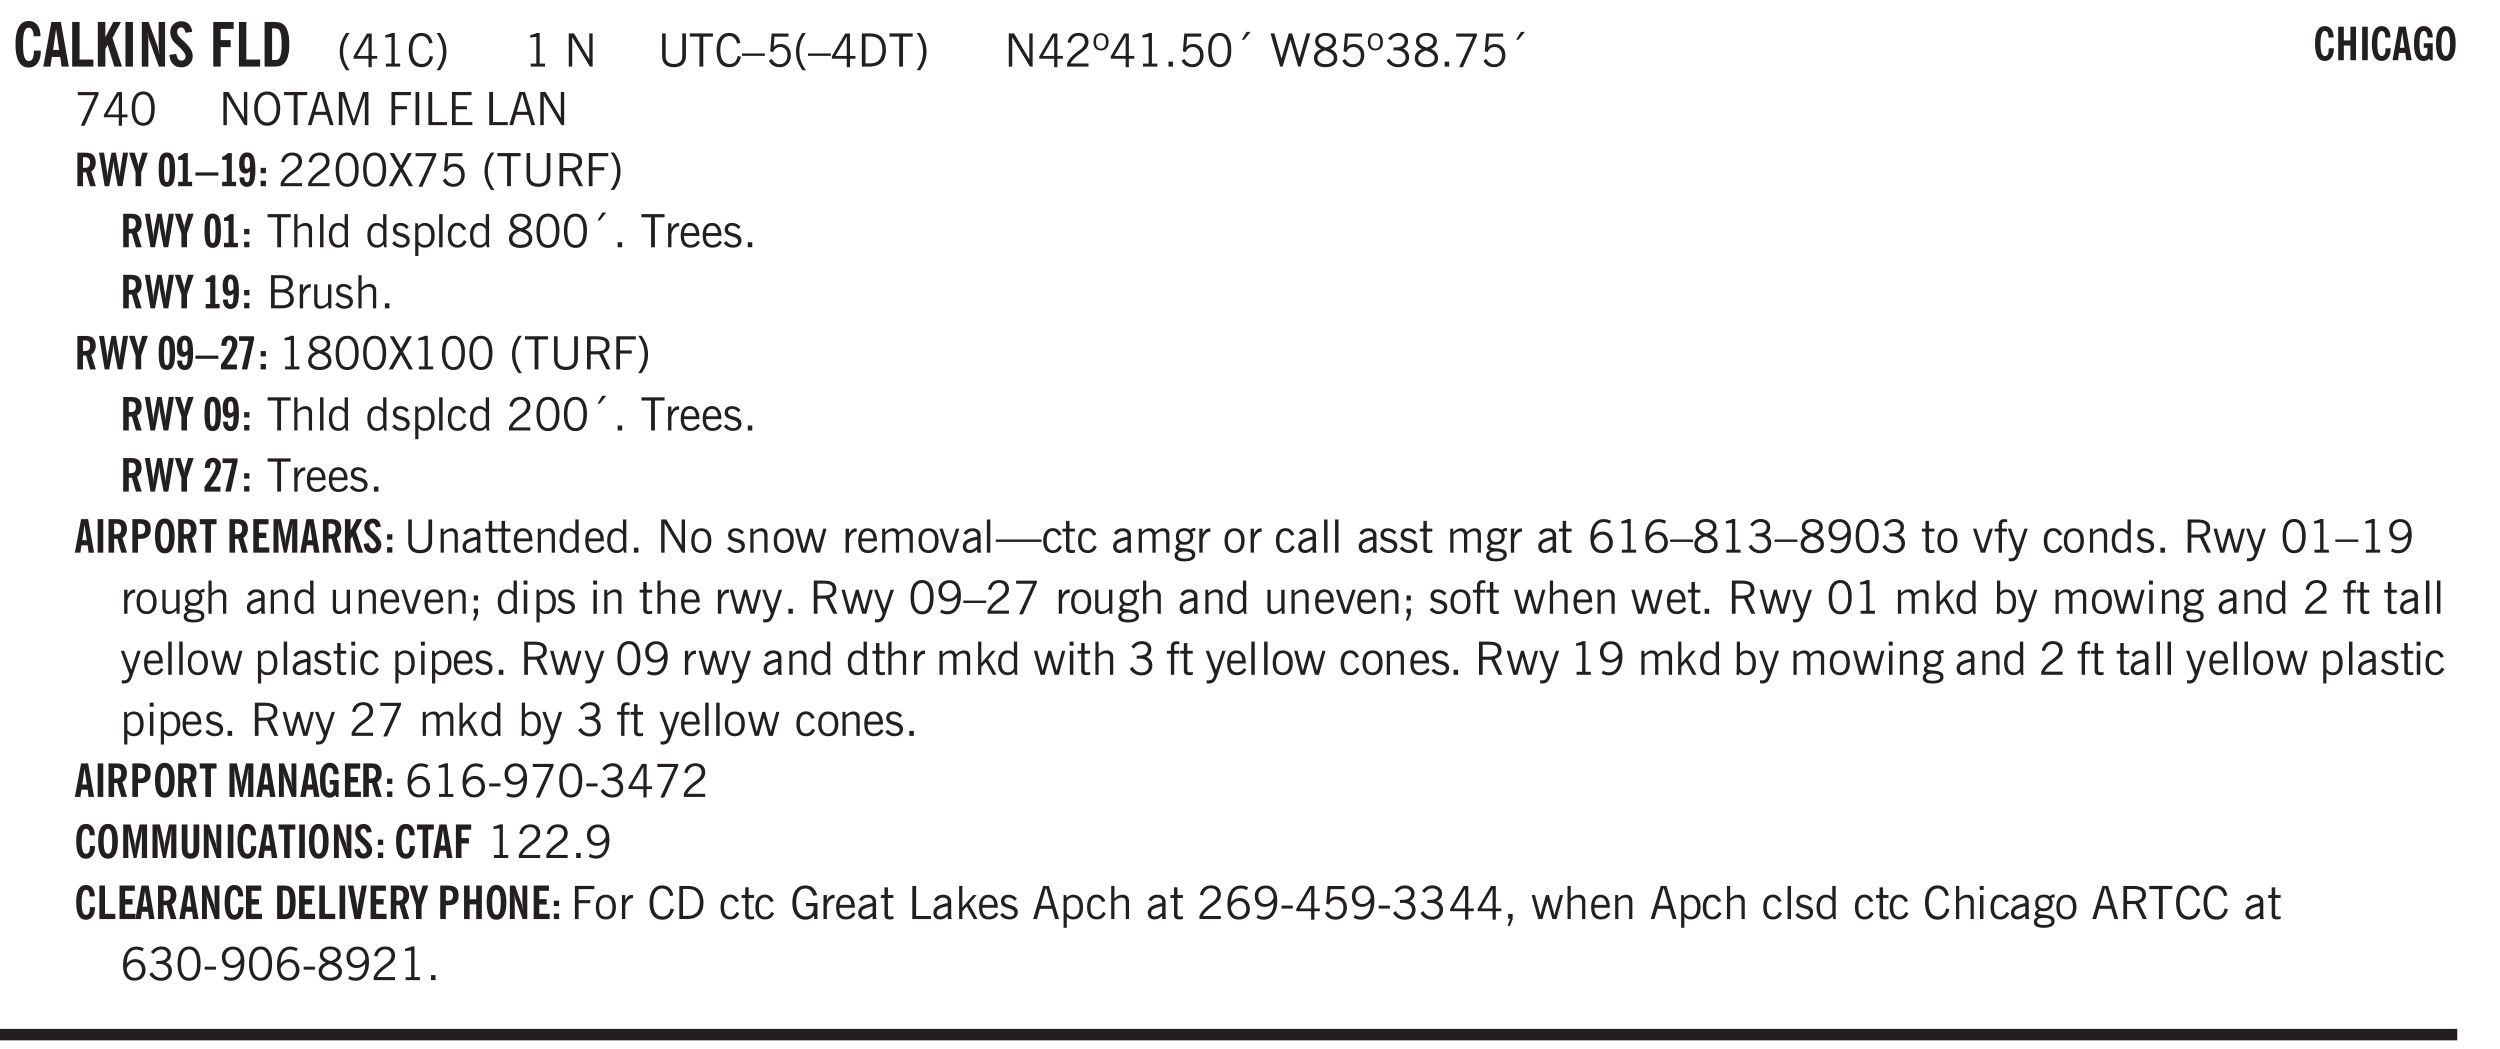 <svg xmlns="http://www.w3.org/2000/svg" xmlns:xlink="http://www.w3.org/1999/xlink" width="327.4pt" height="183.2" viewBox="0 0 327.4 137.4"><defs><symbol overflow="visible" id="ay"><path style="stroke:none" d="M.5 0v-3.14h.39v.484c.176-.188.348-.32.516-.406.164-.083.344-.126.532-.126.257 0 .457.079.593.235.145.148.219.355.219.625V0h-.422v-2.156c0-.239-.043-.406-.125-.5-.074-.102-.203-.156-.39-.156a.911.911 0 0 0-.454.124 1.548 1.548 0 0 0-.437.344V0Zm0 0"/></symbol><symbol overflow="visible" id="b"><path style="stroke:none" d="M2.656-3.969c-.011-.363-.074-.64-.187-.828-.106-.195-.262-.297-.469-.297-.25 0-.438.18-.563.532-.117.343-.171.89-.171 1.64 0 .75.054 1.305.171 1.656.125.356.317.532.579.532a.522.522 0 0 0 .5-.313c.113-.207.171-.523.171-.953v-.094h.907v.078c0 .668-.149 1.196-.438 1.579-.281.374-.668.562-1.156.562-.563 0-.992-.254-1.281-.766C.426-1.16.28-1.92.28-2.92c0-1 .145-1.755.438-2.267.289-.519.719-.78 1.281-.78.488 0 .867.179 1.14.53.27.344.407.836.407 1.47Zm0 0"/></symbol><symbol overflow="visible" id="d"><path style="stroke:none" d="M.5 0v-5.844h.969v4.922H3.28V0Zm0 0"/></symbol><symbol overflow="visible" id="e"><path style="stroke:none" d="M.5 0v-5.844h.984v1.985l1.047-1.985h1L2.421-3.75 3.672 0H2.657l-.875-2.844-.297.531V0Zm0 0"/></symbol><symbol overflow="visible" id="f"><path style="stroke:none" d="M.516 0v-5.844H1.5V0Zm0 0"/></symbol><symbol overflow="visible" id="g"><path style="stroke:none" d="M.5 0v-5.844h.89l1.141 3.11c.04.136.082.293.125.468.051.18.098.375.14.594h.032a9.442 9.442 0 0 1-.094-.672 4.31 4.31 0 0 1-.03-.515v-2.985h.843V0h-.813L1.516-3.375a3.89 3.89 0 0 1-.157-.5 7.997 7.997 0 0 1-.109-.531h-.031a5.475 5.475 0 0 1 .14 1.328V0Zm0 0"/></symbol><symbol overflow="visible" id="h"><path style="stroke:none" d="m.266-1.531.906-.14c.05.304.129.526.234.671a.48.48 0 0 0 .422.219c.176 0 .313-.051.406-.156a.572.572 0 0 0 .157-.422c0-.313-.352-.782-1.047-1.407a3.819 3.819 0 0 1-.235-.218 2.232 2.232 0 0 1-.53-.704A1.911 1.911 0 0 1 .39-4.5c0-.426.132-.77.406-1.031.27-.27.617-.407 1.047-.407.394 0 .71.122.953.36.25.242.406.586.469 1.031l-.891.125c-.031-.226-.102-.398-.203-.516a.433.433 0 0 0-.36-.187.489.489 0 0 0-.375.156.612.612 0 0 0-.14.422c0 .156.039.309.125.453.094.149.285.356.578.625.04.031.102.09.188.172.757.7 1.14 1.328 1.14 1.89 0 .438-.14.798-.422 1.079-.281.281-.64.422-1.078.422-.45 0-.808-.14-1.078-.422C.477-.61.316-1.008.266-1.531Zm0 0"/></symbol><symbol overflow="visible" id="j"><path style="stroke:none" d="M.5 0v-5.844h2.672v.907H1.469v1.468H2.78v.922H1.47V0Zm0 0"/></symbol><symbol overflow="visible" id="k"><path style="stroke:none" d="M1.484-.86h.235c.195 0 .347-.015.453-.046a.47.47 0 0 0 .25-.172c.101-.156.18-.379.234-.672.051-.3.078-.695.078-1.188 0-.476-.027-.863-.078-1.156-.054-.3-.133-.531-.234-.687a.492.492 0 0 0-.25-.172A1.689 1.689 0 0 0 1.719-5h-.235ZM.5 0v-5.844h1.203c.395 0 .703.043.922.125.219.086.406.227.563.422.187.25.32.563.406.938.094.367.14.84.14 1.421 0 .594-.046 1.079-.14 1.454-.086.375-.219.683-.406.921-.157.2-.344.344-.563.438-.219.086-.527.125-.922.125Zm0 0"/></symbol><symbol overflow="visible" id="l"><path style="stroke:none" d="M1.203.484a5.307 5.307 0 0 1-.64-1.203 3.795 3.795 0 0 1-.204-1.25c0-.426.067-.836.204-1.234.144-.406.359-.805.64-1.203h.453A5.034 5.034 0 0 0 1-3.203 3.67 3.67 0 0 0 .797-1.97c0 .438.066.856.203 1.25.145.399.363.797.656 1.203Zm0 0"/></symbol><symbol overflow="visible" id="m"><path style="stroke:none" d="M2.625-4.328v2.937h.719v.36h-.719v1.11h-.422v-1.11H.25v-.297l1.75-3Zm-.422 2.937v-2.546L.72-1.392Zm0 0"/></symbol><symbol overflow="visible" id="n"><path style="stroke:none" d="M2.047-4.406v4.015h.703V0H.875v-.39h.734v-3.5l-.796.093v-.312c.164-.04.32-.086.468-.141.157-.05.29-.102.407-.156Zm0 0"/></symbol><symbol overflow="visible" id="o"><path style="stroke:none" d="M3.469-1.297c-.106.461-.29.805-.547 1.031-.25.23-.574.344-.969.344C1.41.078.993-.113.703-.5.422-.895.281-1.453.281-2.172c0-.695.145-1.242.438-1.64.289-.395.687-.594 1.187-.594.407 0 .735.11.985.328.25.219.414.543.5.969L2.953-3c-.062-.32-.183-.566-.36-.734A.882.882 0 0 0 1.954-4c-.387 0-.683.164-.89.484-.2.313-.297.766-.297 1.36 0 .586.101 1.031.312 1.344.207.312.504.468.89.468a.973.973 0 0 0 .704-.265c.187-.188.305-.446.36-.782Zm0 0"/></symbol><symbol overflow="visible" id="p"><path style="stroke:none" d="M.313.484a4.75 4.75 0 0 0 .64-1.203 3.9 3.9 0 0 0 0-2.484 4.817 4.817 0 0 0-.64-1.203h.453c.289.398.504.797.64 1.203a3.9 3.9 0 0 1 0 2.484A4.75 4.75 0 0 1 .766.484Zm0 0"/></symbol><symbol overflow="visible" id="q"><path style="stroke:none" d="M2.047-4.406v4.015h.703V0H.875v-.39h.734v-3.5l-.796.093v-.312c.164-.04.32-.086.468-.141.157-.05.29-.102.407-.156Zm0 0"/></symbol><symbol overflow="visible" id="s"><path style="stroke:none" d="M.578 0v-4.344h.688l2 3.39v-3.39h.437V0h-.36L1.032-3.844V0Zm0 0"/></symbol><symbol overflow="visible" id="t"><path style="stroke:none" d="M.578-4.344h.469v2.797c0 .2.004.352.016.453.019.094.05.184.093.266a.816.816 0 0 0 .375.36c.164.085.364.124.594.124.238 0 .441-.039.61-.125a.856.856 0 0 0 .374-.36.875.875 0 0 0 .079-.28c.019-.102.03-.274.03-.516v-2.719h.485v2.875c0 .5-.137.887-.406 1.157-.274.261-.664.39-1.172.39-.512 0-.898-.129-1.156-.39C.707-.57.579-.958.579-1.47Zm0 0"/></symbol><symbol overflow="visible" id="u"><path style="stroke:none" d="M1.39 0v-3.922H.126v-.422h3.031v.422H1.891V0Zm0 0"/></symbol><symbol overflow="visible" id="v"><path style="stroke:none" d="M3.469-1.297c-.106.461-.29.805-.547 1.031-.25.23-.574.344-.969.344C1.41.078.993-.113.703-.5.422-.895.281-1.453.281-2.172c0-.695.145-1.242.438-1.64.289-.395.687-.594 1.187-.594.407 0 .735.11.985.328.25.219.414.543.5.969L2.953-3c-.062-.32-.183-.566-.36-.734A.882.882 0 0 0 1.954-4c-.387 0-.683.164-.89.484-.2.313-.297.766-.297 1.36 0 .586.101 1.031.312 1.344.207.312.504.468.89.468a.973.973 0 0 0 .704-.265c.187-.188.305-.446.36-.782Zm0 0"/></symbol><symbol overflow="visible" id="w"><path style="stroke:none" d="M0-1.406v-.313h3v.313Zm0 0"/></symbol><symbol overflow="visible" id="x"><path style="stroke:none" d="M.406-.781.796-1c.126.23.27.402.438.516a.94.94 0 0 0 .563.171c.312 0 .562-.101.75-.312.187-.219.281-.508.281-.875 0-.32-.09-.578-.265-.766a.914.914 0 0 0-.704-.296c-.21 0-.39.058-.546.171a.978.978 0 0 0-.344.5L.579-2l.187-2.328h2.218v.406H1.141l-.11 1.36a1.28 1.28 0 0 1 .39-.297c.145-.063.317-.094.516-.094.395 0 .72.137.97.406.25.274.374.625.374 1.063 0 .46-.136.836-.406 1.125-.273.293-.625.437-1.063.437-.335 0-.62-.074-.859-.219a1.48 1.48 0 0 1-.547-.64Zm0 0"/></symbol><symbol overflow="visible" id="y"><path style="stroke:none" d="M1.203.484a5.307 5.307 0 0 1-.64-1.203 3.795 3.795 0 0 1-.204-1.25c0-.426.067-.836.204-1.234.144-.406.359-.805.64-1.203h.453A5.034 5.034 0 0 0 1-3.203 3.67 3.67 0 0 0 .797-1.97c0 .438.066.856.203 1.25.145.399.363.797.656 1.203Zm0 0"/></symbol><symbol overflow="visible" id="z"><path style="stroke:none" d="M2.625-4.328v2.937h.719v.36h-.719v1.11h-.422v-1.11H.25v-.297l1.75-3Zm-.422 2.937v-2.546L.72-1.392Zm0 0"/></symbol><symbol overflow="visible" id="A"><path style="stroke:none" d="M1.5-3.938h-.438v3.516h.375c.333 0 .594-.02.782-.062.187-.051.347-.133.484-.25.176-.133.313-.32.406-.563.102-.25.157-.539.157-.875 0-.344-.047-.64-.141-.89a1.332 1.332 0 0 0-.422-.594 1.294 1.294 0 0 0-.469-.219 3.423 3.423 0 0 0-.734-.063ZM.578 0v-4.344H1.61c.332 0 .602.032.813.094.207.055.394.137.562.25.239.188.422.438.547.75.133.313.203.672.203 1.078 0 .719-.187 1.262-.562 1.625C2.797-.18 2.238 0 1.5 0Zm0 0"/></symbol><symbol overflow="visible" id="B"><path style="stroke:none" d="M.313.484a4.75 4.75 0 0 0 .64-1.203 3.9 3.9 0 0 0 0-2.484 4.817 4.817 0 0 0-.64-1.203h.453c.289.398.504.797.64 1.203a3.9 3.9 0 0 1 0 2.484A4.75 4.75 0 0 1 .766.484Zm0 0"/></symbol><symbol overflow="visible" id="C"><path style="stroke:none" d="M.297 0v-.406c.094-.219.219-.426.375-.625.156-.196.348-.395.578-.594.102-.094.27-.223.5-.39a4.37 4.37 0 0 0 .484-.391 1.86 1.86 0 0 0 .297-.406.95.95 0 0 0 .094-.407c0-.25-.074-.445-.219-.594-.148-.144-.351-.218-.61-.218a.928.928 0 0 0-.655.25c-.18.156-.297.386-.36.687L.36-3.188c.082-.394.25-.695.5-.906.25-.207.567-.312.954-.312.394 0 .707.105.937.312.227.211.344.496.344.86 0 .156-.024.296-.063.421-.031.118-.09.231-.172.344-.148.211-.453.485-.921.828a6.86 6.86 0 0 0-.235.172 5.132 5.132 0 0 0-.61.547C.939-.742.82-.57.75-.406h2.344V0Zm0 0"/></symbol><symbol overflow="visible" id="D"><path style="stroke:none" d="M.484-3.234c0 .28.055.5.172.656.114.148.274.219.485.219.195 0 .351-.07.468-.22.114-.155.172-.374.172-.655 0-.29-.058-.508-.172-.657-.105-.144-.261-.218-.468-.218-.22 0-.387.074-.5.218-.106.149-.157.368-.157.657Zm-.328 0c0-.364.082-.645.25-.844.176-.195.422-.297.735-.297.3 0 .539.102.718.297.176.2.266.48.266.844 0 .355-.09.632-.266.828-.18.199-.418.297-.718.297-.313 0-.559-.098-.735-.297-.168-.196-.25-.473-.25-.828Zm0 0"/></symbol><symbol overflow="visible" id="E"><path style="stroke:none" d="M.61 0v-.656h.593V0Zm0 0"/></symbol><symbol overflow="visible" id="F"><path style="stroke:none" d="M.75-2.172c0 .617.086 1.078.266 1.39a.858.858 0 0 0 .796.47c.344 0 .598-.157.766-.47.176-.312.266-.773.266-1.39 0-.601-.09-1.062-.266-1.375-.168-.312-.422-.469-.765-.469-.344 0-.61.157-.797.47-.18.312-.266.773-.266 1.374Zm-.453 0c0-.726.129-1.281.39-1.656.258-.383.633-.578 1.125-.578.489 0 .86.195 1.11.578.258.375.39.93.39 1.656 0 .73-.132 1.29-.39 1.672-.25.387-.621.578-1.11.578C1.32.078.946-.113.688-.5c-.261-.383-.39-.941-.39-1.672Zm0 0"/></symbol><symbol overflow="visible" id="G"><path style="stroke:none" d="m1.094-3.516.625-1.03h.515l-.828 1.03Zm0 0"/></symbol><symbol overflow="visible" id="H"><path style="stroke:none" d="M1.39 0 .126-4.344h.5l.922 3.25h.031l.938-3.25h.437l.938 3.25h.03l.923-3.25h.484L4.062 0H3.75L2.734-3.516 1.72 0Zm0 0"/></symbol><symbol overflow="visible" id="I"><path style="stroke:none" d="M1.734-2.11c-.343.126-.593.274-.75.438a.767.767 0 0 0-.234.563c0 .23.094.418.281.562.196.149.446.219.75.219.344 0 .614-.067.813-.203a.686.686 0 0 0 .297-.578.707.707 0 0 0-.266-.563c-.168-.144-.465-.289-.89-.437Zm.125-.39c.32-.102.547-.219.672-.344a.653.653 0 0 0 .203-.5.588.588 0 0 0-.265-.5c-.168-.125-.39-.187-.672-.187-.274 0-.492.062-.656.187a.58.58 0 0 0-.25.485c0 .187.078.355.234.5.156.136.398.257.734.359Zm-.609.203c-.262-.101-.46-.238-.594-.406a.963.963 0 0 1-.203-.61c0-.32.117-.582.36-.78.25-.208.578-.313.984-.313.426 0 .766.101 1.016.297.25.187.374.449.374.78a.94.94 0 0 1-.203.61c-.125.168-.32.305-.578.406.32.126.555.29.703.485.157.2.235.445.235.734 0 .367-.14.653-.422.86-.274.21-.649.312-1.125.312-.469 0-.84-.101-1.11-.312-.261-.22-.39-.516-.39-.891 0-.258.078-.488.234-.688.164-.207.406-.367.719-.484Zm0 0"/></symbol><symbol overflow="visible" id="J"><path style="stroke:none" d="m.203-.797.375-.25c.133.242.297.422.485.547.195.125.414.188.656.188.3 0 .535-.079.703-.235.176-.156.265-.367.265-.64 0-.301-.109-.532-.328-.688-.21-.164-.515-.25-.921-.25-.063 0-.122.008-.172.016h-.157v-.407h.313c.375 0 .656-.066.844-.203.195-.144.296-.351.296-.625a.59.59 0 0 0-.218-.484c-.149-.125-.34-.188-.578-.188-.211 0-.399.047-.563.141a1.555 1.555 0 0 0-.453.453l-.344-.25c.188-.25.39-.43.61-.547.226-.125.484-.187.765-.187.375 0 .672.101.89.297a.927.927 0 0 1 .345.75c0 .242-.059.449-.172.625a1.023 1.023 0 0 1-.485.39c.258.106.457.25.594.438.133.187.203.414.203.672 0 .398-.133.714-.39.953-.25.242-.594.36-1.032.36-.336 0-.632-.075-.89-.22a1.646 1.646 0 0 1-.64-.656Zm0 0"/></symbol><symbol overflow="visible" id="K"><path style="stroke:none" d="m.828.078 1.828-4H.437v-.406h2.72v.281L1.327.078Zm0 0"/></symbol><symbol overflow="visible" id="L"><path style="stroke:none" d="M.766-2.172c0 .574.109 1.024.328 1.344.218.324.52.484.906.484.375 0 .672-.16.89-.484.22-.32.329-.77.329-1.344 0-.57-.11-1.02-.328-1.344C2.67-3.836 2.375-4 2-4c-.387 0-.688.164-.906.484-.219.325-.328.774-.328 1.344Zm-.485 0c0-.676.149-1.219.453-1.625.313-.406.735-.61 1.266-.61.52 0 .93.204 1.234.61.313.399.47.938.47 1.625 0 .688-.157 1.235-.47 1.64-.304.407-.714.61-1.234.61-.523 0-.938-.203-1.25-.61-.313-.405-.469-.952-.469-1.64Zm0 0"/></symbol><symbol overflow="visible" id="M"><path style="stroke:none" d="M1.11-1.75h1.374l-.656-2.266h-.062ZM.11 0l1.327-4.344h.735L3.5 0H3l-.39-1.344H1L.61 0Zm0 0"/></symbol><symbol overflow="visible" id="N"><path style="stroke:none" d="M.578 0v-4.344h.75L2.531-.672 3.75-4.344h.703V0h-.469v-3.828L2.672 0h-.313L1.047-3.828V0Zm0 0"/></symbol><symbol overflow="visible" id="O"><path style="stroke:none" d="M.578 0v-4.344h2.547v.422H1.062v1.438h1.532v.406H1.063V0Zm0 0"/></symbol><symbol overflow="visible" id="P"><path style="stroke:none" d="M.61 0v-4.344h.484V0Zm0 0"/></symbol><symbol overflow="visible" id="Q"><path style="stroke:none" d="M.61 0v-4.344h.5v3.938h1.937V0Zm0 0"/></symbol><symbol overflow="visible" id="R"><path style="stroke:none" d="M.578 0v-4.344h2.563v.422H1.062v1.438h1.47v.406h-1.47v1.672H3.25V0Zm0 0"/></symbol><symbol overflow="visible" id="ab"><path style="stroke:none" d="m.047 0 1.328-2.313-1.203-2.03h.562l.922 1.624.875-1.625h.563L1.922-2.312 3.234 0h-.546L1.655-1.89.594 0Zm0 0"/></symbol><symbol overflow="visible" id="ac"><path style="stroke:none" d="M1.797-3.938h-.734v1.563h.718c.446 0 .77-.055.969-.172.195-.125.297-.328.297-.61 0-.288-.09-.491-.266-.609-.18-.113-.508-.171-.984-.171ZM.578 0v-4.344h1.219c.601 0 1.039.094 1.312.282.282.18.422.468.422.875 0 .28-.078.515-.234.703-.149.18-.367.312-.656.406L3.656 0h-.531l-.953-1.969h-1.11V0Zm0 0"/></symbol><symbol overflow="visible" id="ad"><path style="stroke:none" d="M.5 0v-4.344h.422v1.672c.176-.187.348-.316.515-.39a1.21 1.21 0 0 1 .547-.126c.27 0 .477.079.625.235.145.148.22.355.22.625V0h-.423v-2.156c0-.239-.043-.406-.125-.5-.086-.102-.219-.156-.406-.156-.168 0-.328.042-.484.124a1.708 1.708 0 0 0-.47.344V0Zm0 0"/></symbol><symbol overflow="visible" id="ae"><path style="stroke:none" d="M.516 0v-4.344h.453V0Zm0 0"/></symbol><symbol overflow="visible" id="af"><path style="stroke:none" d="M2.297-2.36a1.066 1.066 0 0 0-.36-.343.87.87 0 0 0-.453-.125c-.25 0-.449.11-.593.328-.149.21-.22.508-.22.89 0 .43.071.75.22.97.144.218.359.328.64.328a.81.81 0 0 0 .422-.11 1.05 1.05 0 0 0 .344-.36Zm.437-1.984v3.969c.008.137.024.262.047.375h-.344l-.093-.39a1.106 1.106 0 0 1-.39.343 1.152 1.152 0 0 1-.485.094c-.399 0-.703-.14-.922-.422-.211-.29-.313-.691-.313-1.203 0-.52.11-.914.329-1.188.218-.28.523-.421.921-.421.188 0 .348.039.485.109a.796.796 0 0 1 .328.297v-1.563Zm0 0"/></symbol><symbol overflow="visible" id="ag"><path style="stroke:none" d="m.11-.547.359-.265c.113.167.242.292.39.375.157.085.32.124.5.124a.698.698 0 0 0 .454-.14.479.479 0 0 0 .171-.39c0-.239-.242-.427-.718-.563-.106-.032-.188-.055-.25-.078-.262-.07-.461-.176-.594-.313a.782.782 0 0 1-.188-.531c0-.258.082-.469.25-.625.176-.156.407-.235.688-.235.238 0 .445.043.625.126.187.085.351.214.5.39l-.281.297a1.223 1.223 0 0 0-.375-.344.943.943 0 0 0-.438-.11.572.572 0 0 0-.39.126.426.426 0 0 0-.141.328c0 .063.008.125.031.188.031.054.07.101.125.14.094.063.27.133.531.203.133.032.235.059.297.078.27.094.461.211.578.344a.754.754 0 0 1 .188.531c0 .293-.106.524-.313.688-.199.168-.468.25-.812.25-.242 0-.465-.05-.672-.156a1.335 1.335 0 0 1-.516-.438Zm0 0"/></symbol><symbol overflow="visible" id="ah"><path style="stroke:none" d="M.922-.781c.125.168.25.289.375.36.133.073.289.108.469.108.257 0 .46-.101.609-.312.145-.219.219-.523.219-.922 0-.426-.074-.742-.219-.953-.148-.219-.367-.328-.656-.328a.85.85 0 0 0-.453.125c-.137.086-.25.2-.344.344ZM.5 1.14v-4.282h.328l.078.391a.975.975 0 0 1 .375-.328.96.96 0 0 1 .453-.11c.414 0 .739.141.97.422.226.282.343.688.343 1.22 0 .51-.117.905-.344 1.187-.219.273-.543.406-.969.406-.18 0-.336-.031-.468-.094a.973.973 0 0 1-.344-.297v1.485Zm0 0"/></symbol><symbol overflow="visible" id="ai"><path style="stroke:none" d="M2.672-.75c-.125.273-.29.477-.485.61-.199.124-.433.187-.703.187-.406 0-.718-.133-.937-.406C.328-.641.219-1.047.219-1.58c0-.507.11-.905.328-1.187.226-.289.539-.437.937-.437.27 0 .5.078.688.234.195.149.344.352.437.61l-.421.14a.946.946 0 0 0-.282-.437.638.638 0 0 0-.437-.172c-.262 0-.461.11-.594.328-.137.219-.203.527-.203.922 0 .418.066.734.203.953.133.21.344.313.625.313.164 0 .316-.051.453-.157a1.24 1.24 0 0 0 .36-.484Zm0 0"/></symbol><symbol overflow="visible" id="aj"><path style="stroke:none" d="M.5 0v-3.14h.438v.718c.101-.258.226-.445.375-.562a.781.781 0 0 1 .53-.188h.095l.015.438h-.062a.8.8 0 0 0-.579.25c-.156.168-.28.414-.375.734V0Zm0 0"/></symbol><symbol overflow="visible" id="ak"><path style="stroke:none" d="M.688-1.86h1.53c-.011-.288-.085-.523-.218-.702a.661.661 0 0 0-.547-.266c-.23 0-.414.09-.547.265-.136.168-.21.403-.219.704Zm1.734.985.328.188c-.125.25-.293.437-.5.562-.21.117-.465.172-.766.172-.406 0-.718-.133-.937-.406C.336-.641.234-1.047.234-1.58c0-.5.102-.89.313-1.171.219-.29.52-.438.906-.438.383 0 .68.141.89.422.22.274.329.657.329 1.157v.125h-2v.109c0 .324.078.586.234.781a.77.77 0 0 0 .625.281.945.945 0 0 0 .516-.14c.156-.102.281-.242.375-.422Zm0 0"/></symbol><symbol overflow="visible" id="al"><path style="stroke:none" d="M1.953-2.078h-.89v1.672h.89c.383 0 .664-.067.844-.203.187-.133.281-.344.281-.625a.741.741 0 0 0-.297-.625c-.187-.145-.465-.22-.828-.22Zm-.11-1.875h-.78v1.469h.921c.313 0 .551-.063.72-.188.163-.133.25-.328.25-.578 0-.238-.09-.414-.267-.531-.18-.114-.46-.172-.843-.172ZM.579 0v-4.344h1.188c.582 0 1.004.09 1.265.266.27.168.406.445.406.828 0 .23-.062.43-.187.594-.117.156-.29.281-.516.375.27.105.473.25.61.437.144.188.219.414.219.672 0 .387-.141.68-.422.875-.274.2-.684.297-1.235.297Zm0 0"/></symbol><symbol overflow="visible" id="am"><path style="stroke:none" d="M2.719-3.14V0h-.39v-.469c-.18.18-.352.309-.517.39a1.193 1.193 0 0 1-.53.126c-.262 0-.466-.07-.61-.219C.535-.328.469-.539.469-.812v-2.329H.89v2.157c0 .242.035.414.109.515.082.094.21.14.39.14a.993.993 0 0 0 .454-.108 1.95 1.95 0 0 0 .437-.36V-3.14Zm0 0"/></symbol><symbol overflow="visible" id="c"><path style="stroke:none" d="M1.36-2.172h.796L1.75-4.89ZM.077 0l1.063-5.844h1.234L3.422 0h-.953l-.172-1.266H1.203L1.016 0Zm0 0"/></symbol><symbol overflow="visible" id="az"><path style="stroke:none" d="M2.125-.828v-.86c-.523.106-.89.227-1.11.36-.218.137-.327.308-.327.516 0 .148.039.261.125.343.093.086.222.125.39.125a.994.994 0 0 0 .422-.11c.156-.081.32-.206.5-.374Zm-.016.406a1.71 1.71 0 0 1-.468.36 1.36 1.36 0 0 1-.532.109.874.874 0 0 1-.625-.234.874.874 0 0 1-.234-.625.93.93 0 0 1 .422-.797c.289-.196.773-.36 1.453-.485v-.234a.436.436 0 0 0-.172-.344.698.698 0 0 0-.453-.14.85.85 0 0 0-.453.124.976.976 0 0 0-.313.36L.36-2.531c.114-.219.266-.38.454-.485.195-.113.437-.171.718-.171.332 0 .586.085.766.25.187.156.281.382.281.671v1.75c0 .086.004.168.016.25.008.075.023.149.047.22V0h-.485Zm0 0"/></symbol><symbol overflow="visible" id="aA"><path style="stroke:none" d="M1.734-.375v.36a1.42 1.42 0 0 1-.218.046 2.314 2.314 0 0 1-.25.016c-.23 0-.407-.047-.532-.14C.617-.196.563-.353.563-.564v-2.203h-.47v-.375h.47v-1.015h.453v1.015h.718v.375h-.718V-.75c0 .18.023.293.078.344.062.054.172.078.328.078.082 0 .18-.016.297-.047Zm0 0"/></symbol><symbol overflow="visible" id="aB"><path style="stroke:none" d="M.64-1.578c0 .418.07.734.22.953.156.21.374.313.656.313.27 0 .476-.102.625-.313.156-.219.234-.531.234-.938 0-.414-.074-.726-.219-.937a.724.724 0 0 0-.64-.328.76.76 0 0 0-.657.328c-.148.21-.218.516-.218.922Zm-.437 0c0-.508.113-.906.344-1.188.226-.28.55-.421.969-.421.414 0 .738.14.968.421.227.282.344.68.344 1.188 0 .523-.117.922-.344 1.203-.23.281-.554.422-.968.422-.418 0-.743-.14-.97-.422-.23-.281-.343-.68-.343-1.203Zm0 0"/></symbol><symbol overflow="visible" id="aC"><path style="stroke:none" d="M1 0 .125-3.14h.438l.703 2.624L2-3.14h.375l.734 2.625.704-2.625h.421L3.375 0h-.531l-.656-2.36L1.53 0Zm0 0"/></symbol><symbol overflow="visible" id="aD"><path style="stroke:none" d="M.484 0v-3.14h.391v.484c.176-.188.344-.32.5-.406.164-.083.344-.126.531-.126.196 0 .36.047.485.141.125.086.21.215.265.39.176-.187.348-.32.516-.405.164-.083.344-.126.531-.126.258 0 .457.079.594.235.133.148.203.355.203.625V0h-.422v-2.188c0-.218-.043-.374-.125-.468-.074-.102-.2-.156-.375-.156a.911.911 0 0 0-.453.124 1.683 1.683 0 0 0-.422.344V0h-.422v-2.172c0-.226-.043-.39-.125-.484-.074-.102-.199-.156-.375-.156a.993.993 0 0 0-.437.109 1.868 1.868 0 0 0-.438.36V0Zm0 0"/></symbol><symbol overflow="visible" id="aE"><path style="stroke:none" d="M1.094 0 .062-3.14H.5l.875 2.687.86-2.688h.437L1.656 0Zm0 0"/></symbol><symbol overflow="visible" id="aF"><path style="stroke:none" d="M0-1.406v-.313h6v.313Zm0 0"/></symbol><symbol overflow="visible" id="aG"><path style="stroke:none" d="M.563.313c0 .156.07.269.218.343.145.082.36.125.64.125.333 0 .583-.043.75-.125.165-.074.25-.187.25-.344 0-.156-.085-.273-.25-.343-.167-.082-.417-.125-.75-.125-.28 0-.495.043-.64.125C.633.05.562.164.562.313Zm.156-2.454c0 .243.062.43.187.563.125.125.305.187.547.187.219 0 .39-.062.516-.187.133-.125.203-.3.203-.531 0-.227-.07-.407-.203-.532a.756.756 0 0 0-.547-.203c-.219 0-.39.063-.516.188-.125.125-.187.297-.187.515ZM.656-.25a.587.587 0 0 1-.281-.172.504.504 0 0 1-.094-.312c0-.094.031-.176.094-.25.063-.082.172-.172.328-.266a.831.831 0 0 1-.297-.344 1.254 1.254 0 0 1-.094-.5c0-.344.098-.613.297-.812.207-.196.493-.297.86-.297.144 0 .273.023.39.062.125.043.239.102.344.172.113-.094.211-.16.297-.203a.732.732 0 0 1 .281-.062h.078v.406h-.093a.849.849 0 0 0-.25.031c-.055.012-.09.031-.11.063.051.086.094.18.125.28.031.095.047.204.047.329 0 .336-.105.602-.312.797-.2.2-.477.297-.829.297-.074 0-.152-.004-.234-.016a1.382 1.382 0 0 1-.234-.047.545.545 0 0 0-.203.125.209.209 0 0 0-.063.156c0 .137.195.215.594.235.133.012.238.023.312.031.477.043.801.125.97.25.175.125.265.32.265.594 0 .27-.121.476-.36.625-.242.144-.593.219-1.062.219-.43 0-.75-.063-.969-.188C.243.828.141.633.141.375.14.227.176.102.25 0c.082-.094.219-.176.406-.25Zm0 0"/></symbol><symbol overflow="visible" id="aH"><path style="stroke:none" d="M.828-1.531c.02.375.125.672.313.89.187.22.43.329.734.329a.89.89 0 0 0 .672-.282 1.02 1.02 0 0 0 .281-.734c0-.313-.086-.563-.25-.75-.168-.188-.39-.281-.672-.281a.999.999 0 0 0-.625.218c-.18.137-.328.34-.453.61Zm.016-.657c.156-.187.328-.328.515-.421.188-.094.383-.141.594-.141.406 0 .727.137.969.406.25.262.375.606.375 1.031 0 .407-.137.743-.406 1-.262.25-.606.376-1.032.376-.492 0-.867-.165-1.125-.5C.484-.781.36-1.285.36-1.954c0-.75.157-1.344.47-1.781.312-.438.734-.657 1.265-.657.176 0 .344.024.5.063.164.031.328.094.484.187l-.203.36a1.104 1.104 0 0 0-.36-.156A1.408 1.408 0 0 0 2.095-4c-.387 0-.696.168-.922.5-.219.324-.328.762-.328 1.313Zm0 0"/></symbol><symbol overflow="visible" id="aI"><path style="stroke:none" d="M2.797-2.797c-.012-.375-.11-.672-.297-.89a.923.923 0 0 0-.734-.329c-.274 0-.5.102-.688.297-.18.188-.266.43-.266.719 0 .313.083.563.25.75.165.188.391.281.672.281.227 0 .43-.066.61-.203.187-.144.336-.351.453-.625Zm0 .656c-.156.18-.328.313-.516.407-.187.093-.39.14-.61.14-.398 0-.718-.125-.968-.375-.242-.258-.36-.61-.36-1.047 0-.406.13-.734.391-.984.27-.258.614-.39 1.032-.39.5 0 .875.171 1.125.515.257.336.39.836.39 1.5 0 .75-.164 1.352-.484 1.797-.313.437-.735.656-1.266.656C1.332.078 1.148.051.984 0a1.29 1.29 0 0 1-.421-.188L.75-.561c.113.085.234.148.36.187.132.031.273.047.421.047.383 0 .692-.16.922-.484.227-.333.344-.774.344-1.329Zm0 0"/></symbol><symbol overflow="visible" id="aJ"><path style="stroke:none" d="M.547 0v-2.766H.016v-.375h.53v-.437c0-.281.056-.485.173-.61.125-.132.312-.203.562-.203.051 0 .11.008.172.016.063 0 .129.012.203.031v.36c-.054-.008-.11-.02-.172-.032-.054-.007-.101-.015-.14-.015-.125 0-.219.039-.282.11-.054.062-.078.163-.078.296v.484h.657v.375H.984V0Zm0 0"/></symbol><symbol overflow="visible" id="aK"><path style="stroke:none" d="M1.188-.047.063-3.14H.5l.922 2.516.812-2.516h.438L1.609.047c-.148.437-.304.726-.468.875-.168.144-.391.219-.672.219-.055 0-.106-.008-.156-.016a.644.644 0 0 1-.126-.016V.703C.228.711.27.72.314.72c.039.008.082.015.124.015.208 0 .368-.058.485-.171.113-.118.203-.32.265-.61Zm0 0"/></symbol><symbol overflow="visible" id="aL"><path style="stroke:none" d="m.594.89.328-.937H.687v-.625h.563v.703L.89.906Zm.094-2.624v-.657h.562v.657Zm0 0"/></symbol><symbol overflow="visible" id="aM"><path style="stroke:none" d="M.484-3.813v-.53H1v.53ZM.516 0v-3.14h.453V0Zm0 0"/></symbol><symbol overflow="visible" id="aN"><path style="stroke:none" d="M.5 0v-4.344h.422v2.813l1.406-1.61h.469L1.797-2l1.11 2h-.485L1.5-1.656l-.578.625V0Zm0 0"/></symbol><symbol overflow="visible" id="aO"><path style="stroke:none" d="M.922-.781c.113.156.238.277.375.36.133.073.285.108.453.108.25 0 .445-.101.594-.312.144-.219.219-.52.219-.906 0-.438-.075-.758-.22-.969a.724.724 0 0 0-.64-.328.825.825 0 0 0-.437.125c-.125.086-.243.2-.344.344ZM.453 0c.02-.156.031-.316.031-.484C.492-.648.5-.82.5-1v-3.344h.422v1.578a.952.952 0 0 1 .344-.312c.132-.07.289-.11.468-.11.407 0 .72.141.938.422.219.282.328.688.328 1.22 0 .51-.11.905-.328 1.187-.219.273-.54.406-.953.406-.18 0-.336-.031-.469-.094a.983.983 0 0 1-.36-.328L.798 0Zm0 0"/></symbol><symbol overflow="visible" id="aR"><path style="stroke:none" d="M.25-1.375v-.39h1.469v.39Zm0 0"/></symbol><symbol overflow="visible" id="aZ"><path style="stroke:none" d="m3.125 0-.016-.469a1.37 1.37 0 0 1-.484.406 1.45 1.45 0 0 1-.656.141c-.524 0-.938-.195-1.25-.594C.414-.922.266-1.46.266-2.14c0-.718.148-1.273.453-1.671.3-.395.722-.594 1.265-.594.383 0 .704.105.954.312.25.211.437.528.562.953l-.5.094c-.086-.312-.215-.547-.39-.703A.884.884 0 0 0 1.968-4c-.387 0-.684.156-.89.469-.212.312-.313.761-.313 1.344 0 .585.109 1.039.328 1.359.218.324.52.484.906.484.32 0 .578-.094.766-.281.187-.188.28-.441.28-.766v-.296h-1v-.422h1.5V0Zm0 0"/></symbol><symbol overflow="visible" id="ba"><path style="stroke:none" d="m.578.89.328-.937H.641v-.625h.593v.703L.86.906Zm0 0"/></symbol><symbol overflow="visible" id="S"><path style="stroke:none" d="M1.11-2.422c.019.012.038.016.062.016h.11c.269 0 .46-.051.577-.156.114-.114.172-.301.172-.563 0-.238-.058-.41-.172-.516-.105-.101-.28-.156-.53-.156-.044 0-.11.008-.204.016h-.016ZM2.796 0h-.75l-.531-1.828a.535.535 0 0 1-.141.016h-.266V0H.375v-4.39h.969c.281 0 .488.023.625.062.144.031.273.09.39.172.133.105.239.25.313.437.07.188.11.399.11.625 0 .262-.055.492-.157.688-.094.199-.242.355-.438.469Zm0 0"/></symbol><symbol overflow="visible" id="T"><path style="stroke:none" d="M.828 0 .094-4.39H.75l.375 2.421c.008.074.02.184.031.328.008.137.02.32.032.547.007-.226.019-.414.03-.562.02-.157.036-.27.048-.344l.453-2.39h.578l.422 2.468c.02.125.035.258.047.39.02.137.03.282.03.438 0-.144.005-.289.017-.437.007-.145.023-.285.046-.422l.375-2.438h.657L3.156 0h-.61l-.468-2.469a19.254 19.254 0 0 1-.062-.469 3.15 3.15 0 0 1-.032-.468c-.023.25-.043.449-.062.594-.012.148-.024.25-.031.312L1.42 0Zm0 0"/></symbol><symbol overflow="visible" id="U"><path style="stroke:none" d="M.797 0v-1.813l-.86-2.578h.735l.406 1.375c.02.063.035.149.047.25.02.106.035.227.047.36a5.12 5.12 0 0 1 .031-.375c.02-.102.04-.188.063-.25l.406-1.36h.734l-.875 2.579V0Zm0 0"/></symbol><symbol overflow="visible" id="W"><path style="stroke:none" d="M.922-2.172c0 .637.023 1.07.078 1.297.05.219.148.328.297.328.133 0 .226-.11.281-.328.063-.227.094-.66.094-1.297 0-.633-.031-1.062-.094-1.281-.055-.227-.148-.344-.281-.344-.149 0-.246.117-.297.344-.055.219-.078.648-.078 1.281Zm-.703 0c0-.82.078-1.398.234-1.734.164-.344.445-.516.844-.516.383 0 .66.172.828.516.164.344.25.922.25 1.734 0 .813-.086 1.39-.25 1.735-.168.343-.445.515-.828.515-.399 0-.68-.172-.844-.515C.297-.781.22-1.36.22-2.173Zm0 0"/></symbol><symbol overflow="visible" id="X"><path style="stroke:none" d="M1.64-.578h.563V0H.375v-.578h.594v-2.875H.375v-.406a1.38 1.38 0 0 0 .39-.188c.126-.082.255-.18.391-.297h.485Zm0 0"/></symbol><symbol overflow="visible" id="Y"><path style="stroke:none" d="M0-1.39v-.423h3v.422Zm0 0"/></symbol><symbol overflow="visible" id="Z"><path style="stroke:none" d="M1.61-2.516v-.406c0-.312-.032-.539-.094-.687-.055-.145-.149-.22-.282-.22-.117 0-.199.071-.25.204-.054.137-.078.352-.078.64 0 .243.024.419.078.532.063.117.149.172.266.172.05 0 .102-.02.156-.063.063-.039.13-.097.203-.172Zm.015.579c-.105.093-.21.167-.313.218a.71.71 0 0 1-.296.063.69.69 0 0 1-.61-.328c-.136-.22-.203-.532-.203-.938 0-.488.086-.86.266-1.11.176-.257.43-.39.765-.39.395 0 .676.172.844.516.164.336.25.922.25 1.765 0 .793-.09 1.36-.265 1.704-.168.343-.446.515-.829.515C.93.078.691-.023.516-.234.336-.454.25-.75.25-1.125v-.031h.64c0 .21.024.367.079.468a.289.289 0 0 0 .265.157c.145 0 .243-.082.297-.25.051-.164.082-.551.094-1.156Zm0 0"/></symbol><symbol overflow="visible" id="aa"><path style="stroke:none" d="M.375-1.703v-.703h.688v.703ZM.375 0v-.719h.688V0Zm0 0"/></symbol><symbol overflow="visible" id="an"><path style="stroke:none" d="M2.313 0H.219v-.64c.531-.72.906-1.282 1.125-1.688.218-.406.328-.742.328-1.016a.596.596 0 0 0-.094-.36.29.29 0 0 0-.25-.14.304.304 0 0 0-.281.172c-.063.117-.094.29-.094.516v.062H.266c.007-.426.101-.754.28-.984.188-.227.446-.344.782-.344.313 0 .563.102.75.297.195.188.297.438.297.75 0 .293-.102.64-.297 1.047-.2.398-.562.96-1.094 1.687h1.329Zm0 0"/></symbol><symbol overflow="visible" id="ao"><path style="stroke:none" d="m.547 0 .89-3.734H.188v-.61h1.97v.375L1.265 0Zm0 0"/></symbol><symbol overflow="visible" id="ap"><path style="stroke:none" d="M1.016-1.625h.593l-.296-2.047ZM.046 0 .86-4.39h.922L2.563 0h-.72L1.72-.953H.906L.766 0Zm0 0"/></symbol><symbol overflow="visible" id="aq"><path style="stroke:none" d="M.39 0v-4.39h.735V0Zm0 0"/></symbol><symbol overflow="visible" id="ar"><path style="stroke:none" d="M1.11-2.422c.019.012.038.016.062.016h.125c.27 0 .46-.051.578-.156.113-.114.172-.301.172-.563 0-.227-.059-.395-.172-.5-.105-.113-.277-.172-.516-.172a.644.644 0 0 0-.125.016H1.11ZM.374 0v-4.39h.969c.52 0 .89.105 1.11.312.218.2.327.531.327 1 0 .418-.117.734-.344.953-.218.21-.539.313-.953.313H1.11V0Zm0 0"/></symbol><symbol overflow="visible" id="as"><path style="stroke:none" d="M.938-2.188c0 .563.046.977.14 1.235.094.262.234.39.422.39.188 0 .328-.128.422-.39.094-.258.14-.672.14-1.235 0-.562-.046-.972-.14-1.234-.094-.27-.234-.406-.422-.406-.188 0-.328.137-.422.406-.094.262-.14.672-.14 1.235Zm-.72 0c0-.75.102-1.316.313-1.703.219-.382.54-.578.969-.578.426 0 .75.196.969.578.219.387.328.954.328 1.704s-.11 1.32-.328 1.703c-.219.386-.543.578-.969.578-.43 0-.75-.192-.969-.578C.321-.867.22-1.438.22-2.188Zm0 0"/></symbol><symbol overflow="visible" id="at"><path style="stroke:none" d="M.813 0v-3.719H.078v-.672h2.203v.672h-.734V0Zm0 0"/></symbol><symbol overflow="visible" id="au"><path style="stroke:none" d="M.375 0v-4.39h2v.687H1.109v1.094h.97v.703h-.97v1.218h1.36V0Zm0 0"/></symbol><symbol overflow="visible" id="av"><path style="stroke:none" d="M.375 0v-4.39h.969l.5 2.312c.02.094.035.226.047.39.02.168.039.368.062.594 0-.218.004-.41.016-.578.02-.176.039-.312.062-.406l.5-2.313H3.5V0h-.688l.016-2.828v-.297c.008-.156.024-.375.047-.656-.023.105-.047.226-.078.36-.024.136-.055.323-.094.562L2.125 0h-.39l-.579-2.86a13.642 13.642 0 0 0-.11-.562c-.023-.133-.042-.254-.062-.36.02.282.032.5.032.657.007.156.015.258.015.297L1.047 0Zm0 0"/></symbol><symbol overflow="visible" id="aw"><path style="stroke:none" d="M.375 0v-4.39h.734v1.5l.797-1.5h.75l-.844 1.577L2.75 0H2l-.672-2.14-.219.406V0Zm0 0"/></symbol><symbol overflow="visible" id="ax"><path style="stroke:none" d="m.188-1.14.687-.11c.04.23.098.402.172.516a.393.393 0 0 0 .328.156c.125 0 .223-.04.297-.125a.427.427 0 0 0 .125-.313c0-.238-.262-.593-.781-1.062-.086-.07-.149-.125-.188-.156a1.597 1.597 0 0 1-.406-.532 1.392 1.392 0 0 1-.14-.609c0-.313.1-.566.312-.766.207-.207.469-.312.781-.312.3 0 .54.09.719.266.187.18.3.437.344.78l-.657.095a.848.848 0 0 0-.156-.391.302.302 0 0 0-.266-.14.353.353 0 0 0-.28.124c-.075.074-.11.18-.11.313 0 .117.031.23.094.344.07.105.218.257.437.453l.14.14c.57.524.86.992.86 1.406 0 .336-.11.61-.328.829-.211.21-.477.312-.797.312-.336 0-.605-.101-.813-.312-.21-.22-.335-.52-.375-.907Zm0 0"/></symbol><symbol overflow="visible" id="aP"><path style="stroke:none" d="M.375 0v-4.39h.672l.844 2.343c.039.094.078.211.109.344.031.137.063.289.094.453h.031c-.031-.188-.059-.352-.078-.5a2.627 2.627 0 0 1-.031-.39v-2.25h.64V0h-.61l-.905-2.531a2.346 2.346 0 0 1-.125-.375 5.311 5.311 0 0 1-.079-.39H.922c.031.155.05.32.062.483.02.157.032.325.032.5V0Zm0 0"/></symbol><symbol overflow="visible" id="aQ"><path style="stroke:none" d="m2.328 0-.094-.234A.926.926 0 0 1 1.922 0 .885.885 0 0 1 1.5.094c-.43 0-.75-.192-.969-.578C.321-.867.22-1.438.22-2.188S.32-3.503.53-3.89c.219-.382.54-.578.969-.578.363 0 .648.133.86.39.206.263.312.622.312 1.079v.031h-.688c0-.281-.043-.492-.125-.64-.086-.145-.203-.22-.359-.22-.188 0-.328.138-.422.407-.094.262-.14.672-.14 1.235 0 .574.046.992.14 1.25.102.261.258.39.469.39a.348.348 0 0 0 .312-.172c.082-.113.125-.273.125-.484v-.422H1.5v-.594h1.172V0Zm0 0"/></symbol><symbol overflow="visible" id="aS"><path style="stroke:none" d="M1.984-2.969c0-.281-.043-.492-.125-.64-.086-.145-.203-.22-.359-.22-.188 0-.328.138-.422.407-.094.262-.14.672-.14 1.235 0 .562.046.98.14 1.25.094.261.238.39.438.39.164 0 .289-.078.375-.234.082-.156.125-.395.125-.719v-.063h.671v.063c0 .492-.109.883-.328 1.172-.21.281-.496.422-.859.422-.43 0-.75-.192-.969-.578C.321-.867.22-1.438.22-2.188S.32-3.503.53-3.89c.219-.382.54-.578.969-.578.363 0 .645.133.844.39.207.263.312.634.312 1.11Zm0 0"/></symbol><symbol overflow="visible" id="aT"><path style="stroke:none" d="M2.656-1.375c0 .512-.094.887-.281 1.125-.18.23-.465.344-.86.344C1.118.094.829-.02.642-.25.453-.488.359-.863.359-1.375v-3.016h.75v3.157c0 .242.032.406.094.5.063.093.16.14.297.14.156 0 .258-.047.313-.14.062-.102.093-.286.093-.547v-3.11h.75Zm0 0"/></symbol><symbol overflow="visible" id="aU"><path style="stroke:none" d="M.375 0v-4.39h2v.687H1.109v1.094h.97v.703h-.97V0Zm0 0"/></symbol><symbol overflow="visible" id="aV"><path style="stroke:none" d="M.375 0v-4.39h.734v3.702h1.36V0Zm0 0"/></symbol><symbol overflow="visible" id="aW"><path style="stroke:none" d="M1.11-.64h.187c.144 0 .254-.008.328-.032a.387.387 0 0 0 .188-.14c.082-.114.14-.282.171-.5a5.38 5.38 0 0 0 .063-.891 5.14 5.14 0 0 0-.063-.875 1.15 1.15 0 0 0-.171-.5.322.322 0 0 0-.188-.125.884.884 0 0 0-.328-.047h-.188ZM.374 0v-4.39h.906c.29 0 .52.038.688.109a.997.997 0 0 1 .422.312c.144.188.25.422.312.703a4.9 4.9 0 0 1 .094 1.063c0 .45-.04.812-.11 1.094a1.77 1.77 0 0 1-.296.687.945.945 0 0 1-.422.328C1.8-.03 1.57 0 1.28 0Zm0 0"/></symbol><symbol overflow="visible" id="aX"><path style="stroke:none" d="m.906 0-.86-4.39h.72l.437 2.374c.02.125.04.282.063.47.02.187.03.39.03.609a5.83 5.83 0 0 1 .048-.594c.02-.176.039-.336.062-.485l.438-2.375h.687L1.703 0Zm0 0"/></symbol><symbol overflow="visible" id="aY"><path style="stroke:none" d="M.375 0v-4.39h.734v1.796h.86V-4.39h.734V0H1.97v-1.922h-.86V0Zm0 0"/></symbol><clipPath id="bd"><path d="M0 0h327.398v137.398H0Zm0 0"/></clipPath><clipPath id="bb"><path d="M0 134.527h321.805V137H0Zm0 0"/></clipPath><clipPath id="bc"><path d="M301.887 3.492h19.918v16.32h-19.918Zm0 0"/></clipPath><clipPath id="a"><path d="M0 0h328v138H0z"/></clipPath><g id="be" clip-path="url(#a)"><use xlink:href="#b" x="1.752" y="8.72" style="fill:#231f20;fill-opacity:1"/><use xlink:href="#c" x="5.592" y="8.72" style="fill:#231f20;fill-opacity:1"/><use xlink:href="#d" x="8.952" y="8.72" style="fill:#231f20;fill-opacity:1"/><use xlink:href="#e" x="12.312" y="8.72" style="fill:#231f20;fill-opacity:1"/><use xlink:href="#f" x="15.911" y="8.72" style="fill:#231f20;fill-opacity:1"/><use xlink:href="#g" x="18.071" y="8.72" style="fill:#231f20;fill-opacity:1"/><use xlink:href="#h" x="21.911" y="8.72" style="fill:#231f20;fill-opacity:1"/><use xlink:href="#i" x="25.511" y="8.72" style="fill:#231f20;fill-opacity:1"/><use xlink:href="#j" x="27.431" y="8.72" style="fill:#231f20;fill-opacity:1"/><use xlink:href="#d" x="30.79" y="8.72" style="fill:#231f20;fill-opacity:1"/><use xlink:href="#k" x="34.15" y="8.72" style="fill:#231f20;fill-opacity:1"/><use xlink:href="#l" x="44.136" y="8.72" style="fill:#231f20;fill-opacity:1"/><use xlink:href="#m" x="46.056" y="8.72" style="fill:#231f20;fill-opacity:1"/><use xlink:href="#n" x="49.656" y="8.72" style="fill:#231f20;fill-opacity:1"/><use xlink:href="#o" x="53.255" y="8.72" style="fill:#231f20;fill-opacity:1"/><use xlink:href="#p" x="56.855" y="8.72" style="fill:#231f20;fill-opacity:1"/><use xlink:href="#i" x="58.912" y="8.72" style="fill:#231f20;fill-opacity:1"/><use xlink:href="#q" x="68.627" y="8.72" style="fill:#231f20;fill-opacity:1"/><use xlink:href="#r" x="72.227" y="8.72" style="fill:#231f20;fill-opacity:1"/><use xlink:href="#s" x="73.907" y="8.72" style="fill:#231f20;fill-opacity:1"/><use xlink:href="#r" x="78.226" y="8.72" style="fill:#231f20;fill-opacity:1"/><use xlink:href="#t" x="86.129" y="8.72" style="fill:#231f20;fill-opacity:1"/><use xlink:href="#u" x="90.209" y="8.72" style="fill:#231f20;fill-opacity:1"/><use xlink:href="#v" x="93.569" y="8.72" style="fill:#231f20;fill-opacity:1"/><use xlink:href="#w" x="97.168" y="8.72" style="fill:#231f20;fill-opacity:1"/><use xlink:href="#x" x="100.288" y="8.72" style="fill:#231f20;fill-opacity:1"/><use xlink:href="#y" x="103.888" y="8.72" style="fill:#231f20;fill-opacity:1"/><use xlink:href="#w" x="105.808" y="8.72" style="fill:#231f20;fill-opacity:1"/><use xlink:href="#z" x="108.687" y="8.72" style="fill:#231f20;fill-opacity:1"/><use xlink:href="#A" x="112.287" y="8.72" style="fill:#231f20;fill-opacity:1"/><use xlink:href="#u" x="116.367" y="8.72" style="fill:#231f20;fill-opacity:1"/><use xlink:href="#B" x="119.727" y="8.72" style="fill:#231f20;fill-opacity:1"/><use xlink:href="#i" x="121.817" y="8.72" style="fill:#231f20;fill-opacity:1"/><use xlink:href="#s" x="131.532" y="8.72" style="fill:#231f20;fill-opacity:1"/><use xlink:href="#z" x="135.852" y="8.72" style="fill:#231f20;fill-opacity:1"/><use xlink:href="#C" x="139.451" y="8.72" style="fill:#231f20;fill-opacity:1"/><use xlink:href="#D" x="143.051" y="8.72" style="fill:#231f20;fill-opacity:1"/><use xlink:href="#z" x="145.211" y="8.72" style="fill:#231f20;fill-opacity:1"/><use xlink:href="#q" x="148.811" y="8.72" style="fill:#231f20;fill-opacity:1"/><use xlink:href="#E" x="152.411" y="8.72" style="fill:#231f20;fill-opacity:1"/><use xlink:href="#x" x="154.331" y="8.72" style="fill:#231f20;fill-opacity:1"/><use xlink:href="#F" x="157.931" y="8.72" style="fill:#231f20;fill-opacity:1"/><use xlink:href="#G" x="161.531" y="8.72" style="fill:#231f20;fill-opacity:1"/><use xlink:href="#i" x="164.544" y="8.72" style="fill:#231f20;fill-opacity:1"/><use xlink:href="#H" x="166.263" y="8.72" style="fill:#231f20;fill-opacity:1"/><use xlink:href="#I" x="171.783" y="8.72" style="fill:#231f20;fill-opacity:1"/><use xlink:href="#x" x="175.382" y="8.72" style="fill:#231f20;fill-opacity:1"/><use xlink:href="#D" x="178.982" y="8.72" style="fill:#231f20;fill-opacity:1"/><use xlink:href="#J" x="181.382" y="8.72" style="fill:#231f20;fill-opacity:1"/><use xlink:href="#I" x="184.982" y="8.72" style="fill:#231f20;fill-opacity:1"/><use xlink:href="#E" x="188.582" y="8.72" style="fill:#231f20;fill-opacity:1"/><use xlink:href="#K" x="190.262" y="8.72" style="fill:#231f20;fill-opacity:1"/><use xlink:href="#x" x="193.862" y="8.72" style="fill:#231f20;fill-opacity:1"/><use xlink:href="#G" x="197.462" y="8.72" style="fill:#231f20;fill-opacity:1"/><use xlink:href="#K" x="9.753" y="16.388" style="fill:#231f20;fill-opacity:1"/><use xlink:href="#z" x="13.353" y="16.388" style="fill:#231f20;fill-opacity:1"/><use xlink:href="#F" x="16.953" y="16.388" style="fill:#231f20;fill-opacity:1"/><use xlink:href="#r" x="25.077" y="16.388" style="fill:#231f20;fill-opacity:1"/><use xlink:href="#r" x="26.997" y="16.388" style="fill:#231f20;fill-opacity:1"/><use xlink:href="#s" x="28.677" y="16.388" style="fill:#231f20;fill-opacity:1"/><use xlink:href="#L" x="32.996" y="16.388" style="fill:#231f20;fill-opacity:1"/><use xlink:href="#u" x="37.076" y="16.388" style="fill:#231f20;fill-opacity:1"/><use xlink:href="#M" x="40.196" y="16.388" style="fill:#231f20;fill-opacity:1"/><use xlink:href="#N" x="43.796" y="16.388" style="fill:#231f20;fill-opacity:1"/><use xlink:href="#O" x="50.691" y="16.388" style="fill:#231f20;fill-opacity:1"/><use xlink:href="#P" x="53.811" y="16.388" style="fill:#231f20;fill-opacity:1"/><use xlink:href="#Q" x="55.491" y="16.388" style="fill:#231f20;fill-opacity:1"/><use xlink:href="#R" x="58.611" y="16.388" style="fill:#231f20;fill-opacity:1"/><use xlink:href="#Q" x="63.459" y="16.388" style="fill:#231f20;fill-opacity:1"/><use xlink:href="#M" x="66.579" y="16.388" style="fill:#231f20;fill-opacity:1"/><use xlink:href="#s" x="70.179" y="16.388" style="fill:#231f20;fill-opacity:1"/><use xlink:href="#S" x="9.759" y="24.386" style="fill:#231f20;fill-opacity:1"/><use xlink:href="#T" x="12.879" y="24.386" style="fill:#231f20;fill-opacity:1"/><use xlink:href="#U" x="16.959" y="24.386" style="fill:#231f20;fill-opacity:1"/><use xlink:href="#V" x="19.118" y="24.386" style="fill:#231f20;fill-opacity:1"/><use xlink:href="#W" x="20.558" y="24.386" style="fill:#231f20;fill-opacity:1"/><use xlink:href="#X" x="22.958" y="24.386" style="fill:#231f20;fill-opacity:1"/><use xlink:href="#Y" x="25.598" y="24.386" style="fill:#231f20;fill-opacity:1"/><use xlink:href="#X" x="28.718" y="24.386" style="fill:#231f20;fill-opacity:1"/><use xlink:href="#Z" x="31.117" y="24.386" style="fill:#231f20;fill-opacity:1"/><use xlink:href="#aa" x="33.758" y="24.386" style="fill:#231f20;fill-opacity:1"/><use xlink:href="#V" x="35.197" y="24.386" style="fill:#231f20;fill-opacity:1"/><use xlink:href="#C" x="36.459" y="24.386" style="fill:#231f20;fill-opacity:1"/><use xlink:href="#C" x="40.059" y="24.386" style="fill:#231f20;fill-opacity:1"/><use xlink:href="#F" x="43.659" y="24.386" style="fill:#231f20;fill-opacity:1"/><use xlink:href="#F" x="47.258" y="24.386" style="fill:#231f20;fill-opacity:1"/><use xlink:href="#ab" x="50.858" y="24.386" style="fill:#231f20;fill-opacity:1"/><use xlink:href="#K" x="53.978" y="24.386" style="fill:#231f20;fill-opacity:1"/><use xlink:href="#x" x="57.578" y="24.386" style="fill:#231f20;fill-opacity:1"/><use xlink:href="#r" x="61.178" y="24.386" style="fill:#231f20;fill-opacity:1"/><use xlink:href="#y" x="63.097" y="24.386" style="fill:#231f20;fill-opacity:1"/><use xlink:href="#u" x="65.017" y="24.386" style="fill:#231f20;fill-opacity:1"/><use xlink:href="#t" x="68.377" y="24.386" style="fill:#231f20;fill-opacity:1"/><use xlink:href="#ac" x="72.697" y="24.386" style="fill:#231f20;fill-opacity:1"/><use xlink:href="#O" x="76.537" y="24.386" style="fill:#231f20;fill-opacity:1"/><use xlink:href="#B" x="79.657" y="24.386" style="fill:#231f20;fill-opacity:1"/><use xlink:href="#S" x="15.759" y="32.384" style="fill:#231f20;fill-opacity:1"/><use xlink:href="#T" x="18.879" y="32.384" style="fill:#231f20;fill-opacity:1"/><use xlink:href="#U" x="22.959" y="32.384" style="fill:#231f20;fill-opacity:1"/><use xlink:href="#V" x="25.118" y="32.384" style="fill:#231f20;fill-opacity:1"/><use xlink:href="#W" x="26.558" y="32.384" style="fill:#231f20;fill-opacity:1"/><use xlink:href="#X" x="28.958" y="32.384" style="fill:#231f20;fill-opacity:1"/><use xlink:href="#aa" x="31.598" y="32.384" style="fill:#231f20;fill-opacity:1"/><use xlink:href="#r" x="32.997" y="32.384" style="fill:#231f20;fill-opacity:1"/><use xlink:href="#u" x="34.917" y="32.384" style="fill:#231f20;fill-opacity:1"/><use xlink:href="#ad" x="38.037" y="32.384" style="fill:#231f20;fill-opacity:1"/><use xlink:href="#ae" x="41.396" y="32.384" style="fill:#231f20;fill-opacity:1"/><use xlink:href="#af" x="42.836" y="32.384" style="fill:#231f20;fill-opacity:1"/><use xlink:href="#r" x="46.196" y="32.384" style="fill:#231f20;fill-opacity:1"/><use xlink:href="#af" x="47.876" y="32.384" style="fill:#231f20;fill-opacity:1"/><use xlink:href="#ag" x="51.236" y="32.384" style="fill:#231f20;fill-opacity:1"/><use xlink:href="#ah" x="53.876" y="32.384" style="fill:#231f20;fill-opacity:1"/><use xlink:href="#ae" x="56.995" y="32.384" style="fill:#231f20;fill-opacity:1"/><use xlink:href="#ai" x="58.435" y="32.384" style="fill:#231f20;fill-opacity:1"/><use xlink:href="#af" x="61.316" y="32.384" style="fill:#231f20;fill-opacity:1"/><use xlink:href="#r" x="64.436" y="32.384" style="fill:#231f20;fill-opacity:1"/><use xlink:href="#I" x="66.356" y="32.384" style="fill:#231f20;fill-opacity:1"/><use xlink:href="#F" x="69.955" y="32.384" style="fill:#231f20;fill-opacity:1"/><use xlink:href="#F" x="73.555" y="32.384" style="fill:#231f20;fill-opacity:1"/><use xlink:href="#G" x="77.155" y="32.384" style="fill:#231f20;fill-opacity:1"/><use xlink:href="#E" x="80.275" y="32.384" style="fill:#231f20;fill-opacity:1"/><use xlink:href="#r" x="81.955" y="32.384" style="fill:#231f20;fill-opacity:1"/><use xlink:href="#u" x="83.875" y="32.384" style="fill:#231f20;fill-opacity:1"/><use xlink:href="#aj" x="86.994" y="32.384" style="fill:#231f20;fill-opacity:1"/><use xlink:href="#ak" x="88.914" y="32.384" style="fill:#231f20;fill-opacity:1"/><use xlink:href="#ak" x="91.794" y="32.384" style="fill:#231f20;fill-opacity:1"/><use xlink:href="#ag" x="94.674" y="32.384" style="fill:#231f20;fill-opacity:1"/><use xlink:href="#E" x="97.314" y="32.384" style="fill:#231f20;fill-opacity:1"/><use xlink:href="#S" x="15.759" y="40.382" style="fill:#231f20;fill-opacity:1"/><use xlink:href="#T" x="18.879" y="40.382" style="fill:#231f20;fill-opacity:1"/><use xlink:href="#U" x="22.959" y="40.382" style="fill:#231f20;fill-opacity:1"/><use xlink:href="#V" x="25.118" y="40.382" style="fill:#231f20;fill-opacity:1"/><use xlink:href="#X" x="26.558" y="40.382" style="fill:#231f20;fill-opacity:1"/><use xlink:href="#Z" x="28.958" y="40.382" style="fill:#231f20;fill-opacity:1"/><use xlink:href="#aa" x="31.598" y="40.382" style="fill:#231f20;fill-opacity:1"/><use xlink:href="#r" x="32.997" y="40.382" style="fill:#231f20;fill-opacity:1"/><use xlink:href="#al" x="34.917" y="40.382" style="fill:#231f20;fill-opacity:1"/><use xlink:href="#aj" x="38.757" y="40.382" style="fill:#231f20;fill-opacity:1"/><use xlink:href="#am" x="40.676" y="40.382" style="fill:#231f20;fill-opacity:1"/><use xlink:href="#ag" x="43.796" y="40.382" style="fill:#231f20;fill-opacity:1"/><use xlink:href="#ad" x="46.436" y="40.382" style="fill:#231f20;fill-opacity:1"/><use xlink:href="#E" x="49.796" y="40.382" style="fill:#231f20;fill-opacity:1"/><use xlink:href="#S" x="9.759" y="48.38" style="fill:#231f20;fill-opacity:1"/><use xlink:href="#T" x="12.879" y="48.38" style="fill:#231f20;fill-opacity:1"/><use xlink:href="#U" x="16.959" y="48.38" style="fill:#231f20;fill-opacity:1"/><use xlink:href="#V" x="19.118" y="48.38" style="fill:#231f20;fill-opacity:1"/><use xlink:href="#W" x="20.558" y="48.38" style="fill:#231f20;fill-opacity:1"/><use xlink:href="#Z" x="22.958" y="48.38" style="fill:#231f20;fill-opacity:1"/><use xlink:href="#Y" x="25.598" y="48.38" style="fill:#231f20;fill-opacity:1"/><use xlink:href="#an" x="28.718" y="48.38" style="fill:#231f20;fill-opacity:1"/><use xlink:href="#ao" x="31.117" y="48.38" style="fill:#231f20;fill-opacity:1"/><use xlink:href="#aa" x="33.758" y="48.38" style="fill:#231f20;fill-opacity:1"/><use xlink:href="#V" x="35.197" y="48.38" style="fill:#231f20;fill-opacity:1"/><use xlink:href="#q" x="36.459" y="48.38" style="fill:#231f20;fill-opacity:1"/><use xlink:href="#I" x="40.059" y="48.38" style="fill:#231f20;fill-opacity:1"/><use xlink:href="#F" x="43.659" y="48.38" style="fill:#231f20;fill-opacity:1"/><use xlink:href="#F" x="47.258" y="48.38" style="fill:#231f20;fill-opacity:1"/><use xlink:href="#ab" x="50.858" y="48.38" style="fill:#231f20;fill-opacity:1"/><use xlink:href="#q" x="53.978" y="48.38" style="fill:#231f20;fill-opacity:1"/><use xlink:href="#F" x="57.578" y="48.38" style="fill:#231f20;fill-opacity:1"/><use xlink:href="#F" x="61.178" y="48.38" style="fill:#231f20;fill-opacity:1"/><use xlink:href="#r" x="64.778" y="48.38" style="fill:#231f20;fill-opacity:1"/><use xlink:href="#y" x="66.698" y="48.38" style="fill:#231f20;fill-opacity:1"/><use xlink:href="#u" x="68.618" y="48.38" style="fill:#231f20;fill-opacity:1"/><use xlink:href="#t" x="71.978" y="48.38" style="fill:#231f20;fill-opacity:1"/><use xlink:href="#ac" x="76.297" y="48.38" style="fill:#231f20;fill-opacity:1"/><use xlink:href="#O" x="80.137" y="48.38" style="fill:#231f20;fill-opacity:1"/><use xlink:href="#B" x="83.257" y="48.38" style="fill:#231f20;fill-opacity:1"/><use xlink:href="#S" x="15.759" y="56.378" style="fill:#231f20;fill-opacity:1"/><use xlink:href="#T" x="18.879" y="56.378" style="fill:#231f20;fill-opacity:1"/><use xlink:href="#U" x="22.959" y="56.378" style="fill:#231f20;fill-opacity:1"/><use xlink:href="#V" x="25.118" y="56.378" style="fill:#231f20;fill-opacity:1"/><use xlink:href="#W" x="26.558" y="56.378" style="fill:#231f20;fill-opacity:1"/><use xlink:href="#Z" x="28.958" y="56.378" style="fill:#231f20;fill-opacity:1"/><use xlink:href="#aa" x="31.598" y="56.378" style="fill:#231f20;fill-opacity:1"/><use xlink:href="#r" x="32.997" y="56.378" style="fill:#231f20;fill-opacity:1"/><use xlink:href="#u" x="34.917" y="56.378" style="fill:#231f20;fill-opacity:1"/><use xlink:href="#ad" x="38.037" y="56.378" style="fill:#231f20;fill-opacity:1"/><use xlink:href="#ae" x="41.396" y="56.378" style="fill:#231f20;fill-opacity:1"/><use xlink:href="#af" x="42.836" y="56.378" style="fill:#231f20;fill-opacity:1"/><use xlink:href="#r" x="46.196" y="56.378" style="fill:#231f20;fill-opacity:1"/><use xlink:href="#af" x="47.876" y="56.378" style="fill:#231f20;fill-opacity:1"/><use xlink:href="#ag" x="51.236" y="56.378" style="fill:#231f20;fill-opacity:1"/><use xlink:href="#ah" x="53.876" y="56.378" style="fill:#231f20;fill-opacity:1"/><use xlink:href="#ae" x="56.995" y="56.378" style="fill:#231f20;fill-opacity:1"/><use xlink:href="#ai" x="58.435" y="56.378" style="fill:#231f20;fill-opacity:1"/><use xlink:href="#af" x="61.316" y="56.378" style="fill:#231f20;fill-opacity:1"/><use xlink:href="#r" x="64.436" y="56.378" style="fill:#231f20;fill-opacity:1"/><use xlink:href="#C" x="66.356" y="56.378" style="fill:#231f20;fill-opacity:1"/><use xlink:href="#F" x="69.955" y="56.378" style="fill:#231f20;fill-opacity:1"/><use xlink:href="#F" x="73.555" y="56.378" style="fill:#231f20;fill-opacity:1"/><use xlink:href="#G" x="77.155" y="56.378" style="fill:#231f20;fill-opacity:1"/><use xlink:href="#E" x="80.275" y="56.378" style="fill:#231f20;fill-opacity:1"/><use xlink:href="#r" x="81.955" y="56.378" style="fill:#231f20;fill-opacity:1"/><use xlink:href="#u" x="83.875" y="56.378" style="fill:#231f20;fill-opacity:1"/><use xlink:href="#aj" x="86.994" y="56.378" style="fill:#231f20;fill-opacity:1"/><use xlink:href="#ak" x="88.914" y="56.378" style="fill:#231f20;fill-opacity:1"/><use xlink:href="#ak" x="91.794" y="56.378" style="fill:#231f20;fill-opacity:1"/><use xlink:href="#ag" x="94.674" y="56.378" style="fill:#231f20;fill-opacity:1"/><use xlink:href="#E" x="97.314" y="56.378" style="fill:#231f20;fill-opacity:1"/><use xlink:href="#S" x="15.759" y="64.376" style="fill:#231f20;fill-opacity:1"/><use xlink:href="#T" x="18.879" y="64.376" style="fill:#231f20;fill-opacity:1"/><use xlink:href="#U" x="22.959" y="64.376" style="fill:#231f20;fill-opacity:1"/><use xlink:href="#V" x="25.118" y="64.376" style="fill:#231f20;fill-opacity:1"/><use xlink:href="#an" x="26.558" y="64.376" style="fill:#231f20;fill-opacity:1"/><use xlink:href="#ao" x="28.958" y="64.376" style="fill:#231f20;fill-opacity:1"/><use xlink:href="#aa" x="31.598" y="64.376" style="fill:#231f20;fill-opacity:1"/><use xlink:href="#r" x="32.997" y="64.376" style="fill:#231f20;fill-opacity:1"/><use xlink:href="#u" x="34.917" y="64.376" style="fill:#231f20;fill-opacity:1"/><use xlink:href="#aj" x="38.037" y="64.376" style="fill:#231f20;fill-opacity:1"/><use xlink:href="#ak" x="39.957" y="64.376" style="fill:#231f20;fill-opacity:1"/><use xlink:href="#ak" x="42.836" y="64.376" style="fill:#231f20;fill-opacity:1"/><use xlink:href="#ag" x="45.716" y="64.376" style="fill:#231f20;fill-opacity:1"/><use xlink:href="#E" x="48.356" y="64.376" style="fill:#231f20;fill-opacity:1"/><use xlink:href="#ap" x="9.759" y="72.374" style="fill:#231f20;fill-opacity:1"/><use xlink:href="#aq" x="12.399" y="72.374" style="fill:#231f20;fill-opacity:1"/><use xlink:href="#S" x="13.839" y="72.374" style="fill:#231f20;fill-opacity:1"/><use xlink:href="#ar" x="16.959" y="72.374" style="fill:#231f20;fill-opacity:1"/><use xlink:href="#as" x="20.078" y="72.374" style="fill:#231f20;fill-opacity:1"/><use xlink:href="#S" x="22.958" y="72.374" style="fill:#231f20;fill-opacity:1"/><use xlink:href="#at" x="26.078" y="72.374" style="fill:#231f20;fill-opacity:1"/><use xlink:href="#V" x="28.478" y="72.374" style="fill:#231f20;fill-opacity:1"/><use xlink:href="#S" x="29.678" y="72.374" style="fill:#231f20;fill-opacity:1"/><use xlink:href="#au" x="32.797" y="72.374" style="fill:#231f20;fill-opacity:1"/><use xlink:href="#av" x="35.438" y="72.374" style="fill:#231f20;fill-opacity:1"/><use xlink:href="#ap" x="39.278" y="72.374" style="fill:#231f20;fill-opacity:1"/><use xlink:href="#S" x="41.917" y="72.374" style="fill:#231f20;fill-opacity:1"/><use xlink:href="#aw" x="44.797" y="72.374" style="fill:#231f20;fill-opacity:1"/><use xlink:href="#ax" x="47.437" y="72.374" style="fill:#231f20;fill-opacity:1"/><use xlink:href="#aa" x="50.317" y="72.374" style="fill:#231f20;fill-opacity:1"/><use xlink:href="#V" x="51.757" y="72.374" style="fill:#231f20;fill-opacity:1"/><use xlink:href="#t" x="52.887" y="72.374" style="fill:#231f20;fill-opacity:1"/><use xlink:href="#ay" x="57.207" y="72.374" style="fill:#231f20;fill-opacity:1"/><use xlink:href="#az" x="60.327" y="72.374" style="fill:#231f20;fill-opacity:1"/><use xlink:href="#aA" x="63.446" y="72.374" style="fill:#231f20;fill-opacity:1"/><use xlink:href="#aA" x="65.126" y="72.374" style="fill:#231f20;fill-opacity:1"/><use xlink:href="#ak" x="67.046" y="72.374" style="fill:#231f20;fill-opacity:1"/><use xlink:href="#ay" x="69.926" y="72.374" style="fill:#231f20;fill-opacity:1"/><use xlink:href="#af" x="73.046" y="72.374" style="fill:#231f20;fill-opacity:1"/><use xlink:href="#ak" x="76.406" y="72.374" style="fill:#231f20;fill-opacity:1"/><use xlink:href="#af" x="79.285" y="72.374" style="fill:#231f20;fill-opacity:1"/><use xlink:href="#E" x="82.406" y="72.374" style="fill:#231f20;fill-opacity:1"/><use xlink:href="#r" x="84.326" y="72.374" style="fill:#231f20;fill-opacity:1"/><use xlink:href="#s" x="86.005" y="72.374" style="fill:#231f20;fill-opacity:1"/><use xlink:href="#aB" x="90.325" y="72.374" style="fill:#231f20;fill-opacity:1"/><use xlink:href="#r" x="93.445" y="72.374" style="fill:#231f20;fill-opacity:1"/><use xlink:href="#ag" x="95.125" y="72.374" style="fill:#231f20;fill-opacity:1"/><use xlink:href="#ay" x="97.765" y="72.374" style="fill:#231f20;fill-opacity:1"/><use xlink:href="#aB" x="101.125" y="72.374" style="fill:#231f20;fill-opacity:1"/><use xlink:href="#aC" x="104.005" y="72.374" style="fill:#231f20;fill-opacity:1"/><use xlink:href="#r" x="108.324" y="72.374" style="fill:#231f20;fill-opacity:1"/><use xlink:href="#aj" x="110.244" y="72.374" style="fill:#231f20;fill-opacity:1"/><use xlink:href="#ak" x="112.164" y="72.374" style="fill:#231f20;fill-opacity:1"/><use xlink:href="#aD" x="115.044" y="72.374" style="fill:#231f20;fill-opacity:1"/><use xlink:href="#aB" x="120.084" y="72.374" style="fill:#231f20;fill-opacity:1"/><use xlink:href="#aE" x="122.964" y="72.374" style="fill:#231f20;fill-opacity:1"/><use xlink:href="#az" x="125.844" y="72.374" style="fill:#231f20;fill-opacity:1"/><use xlink:href="#ae" x="128.724" y="72.374" style="fill:#231f20;fill-opacity:1"/><g style="fill:#231f20;fill-opacity:1"><use xlink:href="#aF" x="130.404" y="72.374"/><use xlink:href="#ai" x="136.404" y="72.374"/></g><use xlink:href="#aA" x="139.044" y="72.374" style="fill:#231f20;fill-opacity:1"/><use xlink:href="#ai" x="140.964" y="72.374" style="fill:#231f20;fill-opacity:1"/><use xlink:href="#r" x="143.844" y="72.374" style="fill:#231f20;fill-opacity:1"/><use xlink:href="#az" x="145.524" y="72.374" style="fill:#231f20;fill-opacity:1"/><use xlink:href="#aD" x="148.644" y="72.374" style="fill:#231f20;fill-opacity:1"/><use xlink:href="#aG" x="153.683" y="72.374" style="fill:#231f20;fill-opacity:1"/><use xlink:href="#aj" x="156.563" y="72.374" style="fill:#231f20;fill-opacity:1"/><use xlink:href="#r" x="158.483" y="72.374" style="fill:#231f20;fill-opacity:1"/><use xlink:href="#aB" x="160.163" y="72.374" style="fill:#231f20;fill-opacity:1"/><use xlink:href="#aj" x="163.282" y="72.374" style="fill:#231f20;fill-opacity:1"/><use xlink:href="#r" x="165.202" y="72.374" style="fill:#231f20;fill-opacity:1"/><use xlink:href="#ai" x="166.882" y="72.374" style="fill:#231f20;fill-opacity:1"/><use xlink:href="#az" x="169.762" y="72.374" style="fill:#231f20;fill-opacity:1"/><use xlink:href="#ae" x="172.882" y="72.374" style="fill:#231f20;fill-opacity:1"/><use xlink:href="#ae" x="174.322" y="72.374" style="fill:#231f20;fill-opacity:1"/><use xlink:href="#r" x="175.762" y="72.374" style="fill:#231f20;fill-opacity:1"/><use xlink:href="#az" x="177.683" y="72.374" style="fill:#231f20;fill-opacity:1"/><use xlink:href="#ag" x="180.562" y="72.374" style="fill:#231f20;fill-opacity:1"/><use xlink:href="#ag" x="183.202" y="72.374" style="fill:#231f20;fill-opacity:1"/><use xlink:href="#aA" x="185.842" y="72.374" style="fill:#231f20;fill-opacity:1"/><use xlink:href="#r" x="187.762" y="72.374" style="fill:#231f20;fill-opacity:1"/><use xlink:href="#aD" x="189.442" y="72.374" style="fill:#231f20;fill-opacity:1"/><use xlink:href="#aG" x="194.481" y="72.374" style="fill:#231f20;fill-opacity:1"/><use xlink:href="#aj" x="197.361" y="72.374" style="fill:#231f20;fill-opacity:1"/><use xlink:href="#r" x="199.281" y="72.374" style="fill:#231f20;fill-opacity:1"/><use xlink:href="#az" x="201.201" y="72.374" style="fill:#231f20;fill-opacity:1"/><use xlink:href="#aA" x="204.081" y="72.374" style="fill:#231f20;fill-opacity:1"/><use xlink:href="#aH" x="207.921" y="72.374" style="fill:#231f20;fill-opacity:1"/><use xlink:href="#q" x="211.521" y="72.374" style="fill:#231f20;fill-opacity:1"/><use xlink:href="#aH" x="215.121" y="72.374" style="fill:#231f20;fill-opacity:1"/><use xlink:href="#w" x="218.721" y="72.374" style="fill:#231f20;fill-opacity:1"/><use xlink:href="#I" x="221.6" y="72.374" style="fill:#231f20;fill-opacity:1"/><use xlink:href="#q" x="225.2" y="72.374" style="fill:#231f20;fill-opacity:1"/><use xlink:href="#J" x="228.8" y="72.374" style="fill:#231f20;fill-opacity:1"/><use xlink:href="#w" x="232.4" y="72.374" style="fill:#231f20;fill-opacity:1"/><use xlink:href="#I" x="235.52" y="72.374" style="fill:#231f20;fill-opacity:1"/><use xlink:href="#aI" x="239.119" y="72.374" style="fill:#231f20;fill-opacity:1"/><use xlink:href="#F" x="242.72" y="72.374" style="fill:#231f20;fill-opacity:1"/><use xlink:href="#J" x="246.32" y="72.374" style="fill:#231f20;fill-opacity:1"/><use xlink:href="#r" x="249.919" y="72.374" style="fill:#231f20;fill-opacity:1"/><use xlink:href="#aA" x="251.6" y="72.374" style="fill:#231f20;fill-opacity:1"/><use xlink:href="#aB" x="253.519" y="72.374" style="fill:#231f20;fill-opacity:1"/><use xlink:href="#r" x="256.639" y="72.374" style="fill:#231f20;fill-opacity:1"/><use xlink:href="#aE" x="258.319" y="72.374" style="fill:#231f20;fill-opacity:1"/><use xlink:href="#aJ" x="261.199" y="72.374" style="fill:#231f20;fill-opacity:1"/><use xlink:href="#aK" x="262.879" y="72.374" style="fill:#231f20;fill-opacity:1"/><use xlink:href="#r" x="265.518" y="72.374" style="fill:#231f20;fill-opacity:1"/><use xlink:href="#ai" x="267.438" y="72.374" style="fill:#231f20;fill-opacity:1"/><use xlink:href="#aB" x="270.078" y="72.374" style="fill:#231f20;fill-opacity:1"/><use xlink:href="#ay" x="273.198" y="72.374" style="fill:#231f20;fill-opacity:1"/><use xlink:href="#af" x="276.318" y="72.374" style="fill:#231f20;fill-opacity:1"/><use xlink:href="#ag" x="279.678" y="72.374" style="fill:#231f20;fill-opacity:1"/><use xlink:href="#E" x="282.318" y="72.374" style="fill:#231f20;fill-opacity:1"/><use xlink:href="#r" x="283.998" y="72.374" style="fill:#231f20;fill-opacity:1"/><use xlink:href="#ac" x="285.918" y="72.374" style="fill:#231f20;fill-opacity:1"/><use xlink:href="#aC" x="289.758" y="72.374" style="fill:#231f20;fill-opacity:1"/><use xlink:href="#aK" x="294.078" y="72.374" style="fill:#231f20;fill-opacity:1"/><use xlink:href="#r" x="296.957" y="72.374" style="fill:#231f20;fill-opacity:1"/><use xlink:href="#F" x="298.637" y="72.374" style="fill:#231f20;fill-opacity:1"/><use xlink:href="#q" x="302.237" y="72.374" style="fill:#231f20;fill-opacity:1"/><use xlink:href="#w" x="305.837" y="72.374" style="fill:#231f20;fill-opacity:1"/><use xlink:href="#q" x="308.957" y="72.374" style="fill:#231f20;fill-opacity:1"/><use xlink:href="#aI" x="312.557" y="72.374" style="fill:#231f20;fill-opacity:1"/><use xlink:href="#r" x="316.156" y="72.374" style="fill:#231f20;fill-opacity:1"/><use xlink:href="#aj" x="15.759" y="80.372" style="fill:#231f20;fill-opacity:1"/><use xlink:href="#aB" x="17.679" y="80.372" style="fill:#231f20;fill-opacity:1"/><use xlink:href="#am" x="20.799" y="80.372" style="fill:#231f20;fill-opacity:1"/><use xlink:href="#aG" x="23.918" y="80.372" style="fill:#231f20;fill-opacity:1"/><use xlink:href="#ad" x="26.798" y="80.372" style="fill:#231f20;fill-opacity:1"/><use xlink:href="#r" x="30.158" y="80.372" style="fill:#231f20;fill-opacity:1"/><use xlink:href="#az" x="32.078" y="80.372" style="fill:#231f20;fill-opacity:1"/><use xlink:href="#ay" x="34.958" y="80.372" style="fill:#231f20;fill-opacity:1"/><use xlink:href="#af" x="38.318" y="80.372" style="fill:#231f20;fill-opacity:1"/><use xlink:href="#r" x="41.438" y="80.372" style="fill:#231f20;fill-opacity:1"/><use xlink:href="#am" x="43.117" y="80.372" style="fill:#231f20;fill-opacity:1"/><use xlink:href="#ay" x="46.477" y="80.372" style="fill:#231f20;fill-opacity:1"/><use xlink:href="#ak" x="49.597" y="80.372" style="fill:#231f20;fill-opacity:1"/><use xlink:href="#aE" x="52.477" y="80.372" style="fill:#231f20;fill-opacity:1"/><use xlink:href="#ak" x="55.357" y="80.372" style="fill:#231f20;fill-opacity:1"/><use xlink:href="#ay" x="58.237" y="80.372" style="fill:#231f20;fill-opacity:1"/><use xlink:href="#aL" x="61.357" y="80.372" style="fill:#231f20;fill-opacity:1"/><use xlink:href="#r" x="63.277" y="80.372" style="fill:#231f20;fill-opacity:1"/><use xlink:href="#af" x="64.957" y="80.372" style="fill:#231f20;fill-opacity:1"/><use xlink:href="#aM" x="68.076" y="80.372" style="fill:#231f20;fill-opacity:1"/><use xlink:href="#ah" x="69.756" y="80.372" style="fill:#231f20;fill-opacity:1"/><use xlink:href="#ag" x="72.876" y="80.372" style="fill:#231f20;fill-opacity:1"/><use xlink:href="#r" x="75.516" y="80.372" style="fill:#231f20;fill-opacity:1"/><use xlink:href="#aM" x="77.196" y="80.372" style="fill:#231f20;fill-opacity:1"/><use xlink:href="#ay" x="78.636" y="80.372" style="fill:#231f20;fill-opacity:1"/><use xlink:href="#r" x="81.996" y="80.372" style="fill:#231f20;fill-opacity:1"/><use xlink:href="#aA" x="83.676" y="80.372" style="fill:#231f20;fill-opacity:1"/><use xlink:href="#ad" x="85.596" y="80.372" style="fill:#231f20;fill-opacity:1"/><use xlink:href="#ak" x="88.956" y="80.372" style="fill:#231f20;fill-opacity:1"/><use xlink:href="#r" x="91.836" y="80.372" style="fill:#231f20;fill-opacity:1"/><use xlink:href="#aj" x="93.516" y="80.372" style="fill:#231f20;fill-opacity:1"/><use xlink:href="#aC" x="95.436" y="80.372" style="fill:#231f20;fill-opacity:1"/><use xlink:href="#aK" x="99.755" y="80.372" style="fill:#231f20;fill-opacity:1"/><use xlink:href="#E" x="102.635" y="80.372" style="fill:#231f20;fill-opacity:1"/><use xlink:href="#r" x="104.315" y="80.372" style="fill:#231f20;fill-opacity:1"/><use xlink:href="#ac" x="105.995" y="80.372" style="fill:#231f20;fill-opacity:1"/><use xlink:href="#aC" x="110.075" y="80.372" style="fill:#231f20;fill-opacity:1"/><use xlink:href="#aK" x="114.394" y="80.372" style="fill:#231f20;fill-opacity:1"/><use xlink:href="#r" x="117.034" y="80.372" style="fill:#231f20;fill-opacity:1"/><use xlink:href="#F" x="118.954" y="80.372" style="fill:#231f20;fill-opacity:1"/><use xlink:href="#aI" x="122.555" y="80.372" style="fill:#231f20;fill-opacity:1"/><use xlink:href="#w" x="126.154" y="80.372" style="fill:#231f20;fill-opacity:1"/><use xlink:href="#C" x="129.034" y="80.372" style="fill:#231f20;fill-opacity:1"/><use xlink:href="#K" x="132.634" y="80.372" style="fill:#231f20;fill-opacity:1"/><use xlink:href="#r" x="136.234" y="80.372" style="fill:#231f20;fill-opacity:1"/><use xlink:href="#aj" x="138.154" y="80.372" style="fill:#231f20;fill-opacity:1"/><use xlink:href="#aB" x="140.074" y="80.372" style="fill:#231f20;fill-opacity:1"/><use xlink:href="#am" x="142.953" y="80.372" style="fill:#231f20;fill-opacity:1"/><use xlink:href="#aG" x="146.313" y="80.372" style="fill:#231f20;fill-opacity:1"/><use xlink:href="#ad" x="149.193" y="80.372" style="fill:#231f20;fill-opacity:1"/><use xlink:href="#r" x="152.553" y="80.372" style="fill:#231f20;fill-opacity:1"/><use xlink:href="#az" x="154.233" y="80.372" style="fill:#231f20;fill-opacity:1"/><use xlink:href="#ay" x="157.353" y="80.372" style="fill:#231f20;fill-opacity:1"/><use xlink:href="#af" x="160.473" y="80.372" style="fill:#231f20;fill-opacity:1"/><use xlink:href="#r" x="163.593" y="80.372" style="fill:#231f20;fill-opacity:1"/><use xlink:href="#am" x="165.513" y="80.372" style="fill:#231f20;fill-opacity:1"/><use xlink:href="#ay" x="168.633" y="80.372" style="fill:#231f20;fill-opacity:1"/><use xlink:href="#ak" x="171.992" y="80.372" style="fill:#231f20;fill-opacity:1"/><use xlink:href="#aE" x="174.872" y="80.372" style="fill:#231f20;fill-opacity:1"/><use xlink:href="#ak" x="177.512" y="80.372" style="fill:#231f20;fill-opacity:1"/><use xlink:href="#ay" x="180.392" y="80.372" style="fill:#231f20;fill-opacity:1"/><use xlink:href="#aL" x="183.512" y="80.372" style="fill:#231f20;fill-opacity:1"/><use xlink:href="#r" x="185.431" y="80.372" style="fill:#231f20;fill-opacity:1"/><use xlink:href="#ag" x="187.112" y="80.372" style="fill:#231f20;fill-opacity:1"/><use xlink:href="#aB" x="189.751" y="80.372" style="fill:#231f20;fill-opacity:1"/><use xlink:href="#aJ" x="192.871" y="80.372" style="fill:#231f20;fill-opacity:1"/><use xlink:href="#aA" x="194.552" y="80.372" style="fill:#231f20;fill-opacity:1"/><use xlink:href="#r" x="196.232" y="80.372" style="fill:#231f20;fill-opacity:1"/><use xlink:href="#aC" x="198.151" y="80.372" style="fill:#231f20;fill-opacity:1"/><use xlink:href="#ad" x="202.471" y="80.372" style="fill:#231f20;fill-opacity:1"/><use xlink:href="#ak" x="205.831" y="80.372" style="fill:#231f20;fill-opacity:1"/><use xlink:href="#ay" x="208.711" y="80.372" style="fill:#231f20;fill-opacity:1"/><use xlink:href="#r" x="211.831" y="80.372" style="fill:#231f20;fill-opacity:1"/><use xlink:href="#aC" x="213.51" y="80.372" style="fill:#231f20;fill-opacity:1"/><use xlink:href="#ak" x="218.07" y="80.372" style="fill:#231f20;fill-opacity:1"/><use xlink:href="#aA" x="220.95" y="80.372" style="fill:#231f20;fill-opacity:1"/><use xlink:href="#E" x="222.63" y="80.372" style="fill:#231f20;fill-opacity:1"/><use xlink:href="#r" x="224.55" y="80.372" style="fill:#231f20;fill-opacity:1"/><use xlink:href="#ac" x="226.23" y="80.372" style="fill:#231f20;fill-opacity:1"/><use xlink:href="#aC" x="230.31" y="80.372" style="fill:#231f20;fill-opacity:1"/><use xlink:href="#aK" x="234.63" y="80.372" style="fill:#231f20;fill-opacity:1"/><use xlink:href="#r" x="237.27" y="80.372" style="fill:#231f20;fill-opacity:1"/><use xlink:href="#F" x="239.19" y="80.372" style="fill:#231f20;fill-opacity:1"/><use xlink:href="#q" x="242.79" y="80.372" style="fill:#231f20;fill-opacity:1"/><use xlink:href="#r" x="246.389" y="80.372" style="fill:#231f20;fill-opacity:1"/><use xlink:href="#aD" x="248.069" y="80.372" style="fill:#231f20;fill-opacity:1"/><use xlink:href="#aN" x="253.109" y="80.372" style="fill:#231f20;fill-opacity:1"/><use xlink:href="#af" x="255.989" y="80.372" style="fill:#231f20;fill-opacity:1"/><use xlink:href="#r" x="259.108" y="80.372" style="fill:#231f20;fill-opacity:1"/><use xlink:href="#aO" x="261.029" y="80.372" style="fill:#231f20;fill-opacity:1"/><use xlink:href="#aK" x="264.149" y="80.372" style="fill:#231f20;fill-opacity:1"/><use xlink:href="#r" x="267.029" y="80.372" style="fill:#231f20;fill-opacity:1"/><use xlink:href="#aD" x="268.709" y="80.372" style="fill:#231f20;fill-opacity:1"/><use xlink:href="#aB" x="273.748" y="80.372" style="fill:#231f20;fill-opacity:1"/><use xlink:href="#aC" x="276.628" y="80.372" style="fill:#231f20;fill-opacity:1"/><use xlink:href="#aM" x="280.948" y="80.372" style="fill:#231f20;fill-opacity:1"/><use xlink:href="#ay" x="282.628" y="80.372" style="fill:#231f20;fill-opacity:1"/><use xlink:href="#aG" x="285.748" y="80.372" style="fill:#231f20;fill-opacity:1"/><use xlink:href="#r" x="288.627" y="80.372" style="fill:#231f20;fill-opacity:1"/><use xlink:href="#az" x="290.307" y="80.372" style="fill:#231f20;fill-opacity:1"/><use xlink:href="#ay" x="293.427" y="80.372" style="fill:#231f20;fill-opacity:1"/><use xlink:href="#af" x="296.547" y="80.372" style="fill:#231f20;fill-opacity:1"/><use xlink:href="#r" x="299.907" y="80.372" style="fill:#231f20;fill-opacity:1"/><use xlink:href="#C" x="301.587" y="80.372" style="fill:#231f20;fill-opacity:1"/><use xlink:href="#r" x="305.187" y="80.372" style="fill:#231f20;fill-opacity:1"/><use xlink:href="#aJ" x="306.867" y="80.372" style="fill:#231f20;fill-opacity:1"/><use xlink:href="#aA" x="308.547" y="80.372" style="fill:#231f20;fill-opacity:1"/><use xlink:href="#r" x="310.467" y="80.372" style="fill:#231f20;fill-opacity:1"/><use xlink:href="#aA" x="312.147" y="80.372" style="fill:#231f20;fill-opacity:1"/><use xlink:href="#az" x="314.067" y="80.372" style="fill:#231f20;fill-opacity:1"/><use xlink:href="#ae" x="317.186" y="80.372" style="fill:#231f20;fill-opacity:1"/><use xlink:href="#ae" x="318.626" y="80.372" style="fill:#231f20;fill-opacity:1"/><use xlink:href="#r" x="320.066" y="80.372" style="fill:#231f20;fill-opacity:1"/><use xlink:href="#aK" x="15.759" y="88.37" style="fill:#231f20;fill-opacity:1"/><use xlink:href="#ak" x="18.639" y="88.37" style="fill:#231f20;fill-opacity:1"/><use xlink:href="#ae" x="21.519" y="88.37" style="fill:#231f20;fill-opacity:1"/><use xlink:href="#ae" x="22.959" y="88.37" style="fill:#231f20;fill-opacity:1"/><use xlink:href="#aB" x="24.398" y="88.37" style="fill:#231f20;fill-opacity:1"/><use xlink:href="#aC" x="27.518" y="88.37" style="fill:#231f20;fill-opacity:1"/><use xlink:href="#r" x="31.838" y="88.37" style="fill:#231f20;fill-opacity:1"/><use xlink:href="#ah" x="33.278" y="88.37" style="fill:#231f20;fill-opacity:1"/><use xlink:href="#ae" x="36.638" y="88.37" style="fill:#231f20;fill-opacity:1"/><use xlink:href="#az" x="38.078" y="88.37" style="fill:#231f20;fill-opacity:1"/><use xlink:href="#ag" x="40.958" y="88.37" style="fill:#231f20;fill-opacity:1"/><use xlink:href="#aA" x="43.597" y="88.37" style="fill:#231f20;fill-opacity:1"/><use xlink:href="#aM" x="45.517" y="88.37" style="fill:#231f20;fill-opacity:1"/><use xlink:href="#ai" x="46.958" y="88.37" style="fill:#231f20;fill-opacity:1"/><use xlink:href="#r" x="49.837" y="88.37" style="fill:#231f20;fill-opacity:1"/><use xlink:href="#ah" x="51.277" y="88.37" style="fill:#231f20;fill-opacity:1"/><use xlink:href="#aM" x="54.637" y="88.37" style="fill:#231f20;fill-opacity:1"/><use xlink:href="#ah" x="56.077" y="88.37" style="fill:#231f20;fill-opacity:1"/><use xlink:href="#ak" x="59.197" y="88.37" style="fill:#231f20;fill-opacity:1"/><use xlink:href="#ag" x="62.077" y="88.37" style="fill:#231f20;fill-opacity:1"/><use xlink:href="#E" x="64.717" y="88.37" style="fill:#231f20;fill-opacity:1"/><use xlink:href="#r" x="66.637" y="88.37" style="fill:#231f20;fill-opacity:1"/><use xlink:href="#ac" x="68.076" y="88.37" style="fill:#231f20;fill-opacity:1"/><use xlink:href="#aC" x="71.916" y="88.37" style="fill:#231f20;fill-opacity:1"/><use xlink:href="#aK" x="76.476" y="88.37" style="fill:#231f20;fill-opacity:1"/><use xlink:href="#r" x="79.116" y="88.37" style="fill:#231f20;fill-opacity:1"/><use xlink:href="#F" x="80.556" y="88.37" style="fill:#231f20;fill-opacity:1"/><use xlink:href="#aI" x="84.156" y="88.37" style="fill:#231f20;fill-opacity:1"/><use xlink:href="#r" x="87.756" y="88.37" style="fill:#231f20;fill-opacity:1"/><use xlink:href="#aj" x="89.196" y="88.37" style="fill:#231f20;fill-opacity:1"/><use xlink:href="#aC" x="91.356" y="88.37" style="fill:#231f20;fill-opacity:1"/><use xlink:href="#aK" x="95.676" y="88.37" style="fill:#231f20;fill-opacity:1"/><use xlink:href="#r" x="98.315" y="88.37" style="fill:#231f20;fill-opacity:1"/><use xlink:href="#az" x="99.755" y="88.37" style="fill:#231f20;fill-opacity:1"/><use xlink:href="#ay" x="102.875" y="88.37" style="fill:#231f20;fill-opacity:1"/><use xlink:href="#af" x="105.995" y="88.37" style="fill:#231f20;fill-opacity:1"/><use xlink:href="#r" x="109.355" y="88.37" style="fill:#231f20;fill-opacity:1"/><use xlink:href="#af" x="110.795" y="88.37" style="fill:#231f20;fill-opacity:1"/><use xlink:href="#aA" x="114.154" y="88.37" style="fill:#231f20;fill-opacity:1"/><use xlink:href="#ad" x="115.835" y="88.37" style="fill:#231f20;fill-opacity:1"/><use xlink:href="#aj" x="119.195" y="88.37" style="fill:#231f20;fill-opacity:1"/><use xlink:href="#r" x="121.115" y="88.37" style="fill:#231f20;fill-opacity:1"/><use xlink:href="#aD" x="122.555" y="88.37" style="fill:#231f20;fill-opacity:1"/><use xlink:href="#aN" x="127.594" y="88.37" style="fill:#231f20;fill-opacity:1"/><use xlink:href="#af" x="130.474" y="88.37" style="fill:#231f20;fill-opacity:1"/><use xlink:href="#r" x="133.834" y="88.37" style="fill:#231f20;fill-opacity:1"/><use xlink:href="#aC" x="135.274" y="88.37" style="fill:#231f20;fill-opacity:1"/><use xlink:href="#aM" x="139.594" y="88.37" style="fill:#231f20;fill-opacity:1"/><use xlink:href="#aA" x="141.033" y="88.37" style="fill:#231f20;fill-opacity:1"/><use xlink:href="#ad" x="142.953" y="88.37" style="fill:#231f20;fill-opacity:1"/><use xlink:href="#r" x="146.313" y="88.37" style="fill:#231f20;fill-opacity:1"/><use xlink:href="#J" x="147.753" y="88.37" style="fill:#231f20;fill-opacity:1"/><use xlink:href="#r" x="151.353" y="88.37" style="fill:#231f20;fill-opacity:1"/><use xlink:href="#aJ" x="152.793" y="88.37" style="fill:#231f20;fill-opacity:1"/><use xlink:href="#aA" x="154.473" y="88.37" style="fill:#231f20;fill-opacity:1"/><use xlink:href="#r" x="156.393" y="88.37" style="fill:#231f20;fill-opacity:1"/><use xlink:href="#aK" x="157.833" y="88.37" style="fill:#231f20;fill-opacity:1"/><use xlink:href="#ak" x="160.473" y="88.37" style="fill:#231f20;fill-opacity:1"/><use xlink:href="#ae" x="163.353" y="88.37" style="fill:#231f20;fill-opacity:1"/><use xlink:href="#ae" x="165.033" y="88.37" style="fill:#231f20;fill-opacity:1"/><use xlink:href="#aB" x="166.473" y="88.37" style="fill:#231f20;fill-opacity:1"/><use xlink:href="#aC" x="169.352" y="88.37" style="fill:#231f20;fill-opacity:1"/><use xlink:href="#r" x="173.912" y="88.37" style="fill:#231f20;fill-opacity:1"/><use xlink:href="#ai" x="175.352" y="88.37" style="fill:#231f20;fill-opacity:1"/><use xlink:href="#aB" x="178.232" y="88.37" style="fill:#231f20;fill-opacity:1"/><use xlink:href="#ay" x="181.112" y="88.37" style="fill:#231f20;fill-opacity:1"/><use xlink:href="#ak" x="184.471" y="88.37" style="fill:#231f20;fill-opacity:1"/><use xlink:href="#ag" x="187.351" y="88.37" style="fill:#231f20;fill-opacity:1"/><use xlink:href="#E" x="189.751" y="88.37" style="fill:#231f20;fill-opacity:1"/><use xlink:href="#r" x="191.672" y="88.37" style="fill:#231f20;fill-opacity:1"/><use xlink:href="#ac" x="193.112" y="88.37" style="fill:#231f20;fill-opacity:1"/><use xlink:href="#aC" x="197.191" y="88.37" style="fill:#231f20;fill-opacity:1"/><use xlink:href="#aK" x="201.511" y="88.37" style="fill:#231f20;fill-opacity:1"/><use xlink:href="#r" x="204.151" y="88.37" style="fill:#231f20;fill-opacity:1"/><use xlink:href="#q" x="205.591" y="88.37" style="fill:#231f20;fill-opacity:1"/><use xlink:href="#aI" x="209.191" y="88.37" style="fill:#231f20;fill-opacity:1"/><use xlink:href="#r" x="212.791" y="88.37" style="fill:#231f20;fill-opacity:1"/><use xlink:href="#aD" x="214.471" y="88.37" style="fill:#231f20;fill-opacity:1"/><use xlink:href="#aN" x="219.27" y="88.37" style="fill:#231f20;fill-opacity:1"/><use xlink:href="#af" x="222.39" y="88.37" style="fill:#231f20;fill-opacity:1"/><use xlink:href="#r" x="225.51" y="88.37" style="fill:#231f20;fill-opacity:1"/><use xlink:href="#aO" x="226.95" y="88.37" style="fill:#231f20;fill-opacity:1"/><use xlink:href="#aK" x="230.31" y="88.37" style="fill:#231f20;fill-opacity:1"/><use xlink:href="#r" x="232.95" y="88.37" style="fill:#231f20;fill-opacity:1"/><use xlink:href="#aD" x="234.39" y="88.37" style="fill:#231f20;fill-opacity:1"/><use xlink:href="#aB" x="239.43" y="88.37" style="fill:#231f20;fill-opacity:1"/><use xlink:href="#aC" x="242.55" y="88.37" style="fill:#231f20;fill-opacity:1"/><use xlink:href="#aM" x="246.869" y="88.37" style="fill:#231f20;fill-opacity:1"/><use xlink:href="#ay" x="248.309" y="88.37" style="fill:#231f20;fill-opacity:1"/><use xlink:href="#aG" x="251.669" y="88.37" style="fill:#231f20;fill-opacity:1"/><use xlink:href="#r" x="254.549" y="88.37" style="fill:#231f20;fill-opacity:1"/><use xlink:href="#az" x="255.989" y="88.37" style="fill:#231f20;fill-opacity:1"/><use xlink:href="#ay" x="259.108" y="88.37" style="fill:#231f20;fill-opacity:1"/><use xlink:href="#af" x="262.228" y="88.37" style="fill:#231f20;fill-opacity:1"/><use xlink:href="#r" x="265.349" y="88.37" style="fill:#231f20;fill-opacity:1"/><use xlink:href="#C" x="267.029" y="88.37" style="fill:#231f20;fill-opacity:1"/><use xlink:href="#r" x="270.628" y="88.37" style="fill:#231f20;fill-opacity:1"/><use xlink:href="#aJ" x="272.068" y="88.37" style="fill:#231f20;fill-opacity:1"/><use xlink:href="#aA" x="273.748" y="88.37" style="fill:#231f20;fill-opacity:1"/><use xlink:href="#r" x="275.428" y="88.37" style="fill:#231f20;fill-opacity:1"/><use xlink:href="#aA" x="277.108" y="88.37" style="fill:#231f20;fill-opacity:1"/><use xlink:href="#az" x="278.788" y="88.37" style="fill:#231f20;fill-opacity:1"/><use xlink:href="#ae" x="281.908" y="88.37" style="fill:#231f20;fill-opacity:1"/><use xlink:href="#ae" x="283.348" y="88.37" style="fill:#231f20;fill-opacity:1"/><use xlink:href="#r" x="284.788" y="88.37" style="fill:#231f20;fill-opacity:1"/><use xlink:href="#aK" x="286.228" y="88.37" style="fill:#231f20;fill-opacity:1"/><use xlink:href="#ak" x="289.107" y="88.37" style="fill:#231f20;fill-opacity:1"/><use xlink:href="#ae" x="291.987" y="88.37" style="fill:#231f20;fill-opacity:1"/><use xlink:href="#ae" x="293.427" y="88.37" style="fill:#231f20;fill-opacity:1"/><use xlink:href="#aB" x="294.867" y="88.37" style="fill:#231f20;fill-opacity:1"/><use xlink:href="#aC" x="297.987" y="88.37" style="fill:#231f20;fill-opacity:1"/><use xlink:href="#r" x="302.307" y="88.37" style="fill:#231f20;fill-opacity:1"/><use xlink:href="#ah" x="303.747" y="88.37" style="fill:#231f20;fill-opacity:1"/><use xlink:href="#ae" x="307.107" y="88.37" style="fill:#231f20;fill-opacity:1"/><use xlink:href="#az" x="308.547" y="88.37" style="fill:#231f20;fill-opacity:1"/><use xlink:href="#ag" x="311.667" y="88.37" style="fill:#231f20;fill-opacity:1"/><use xlink:href="#aA" x="314.307" y="88.37" style="fill:#231f20;fill-opacity:1"/><use xlink:href="#aM" x="315.987" y="88.37" style="fill:#231f20;fill-opacity:1"/><use xlink:href="#ai" x="317.426" y="88.37" style="fill:#231f20;fill-opacity:1"/><use xlink:href="#r" x="320.306" y="88.37" style="fill:#231f20;fill-opacity:1"/><use xlink:href="#ah" x="15.759" y="96.368" style="fill:#231f20;fill-opacity:1"/><use xlink:href="#aM" x="19.119" y="96.368" style="fill:#231f20;fill-opacity:1"/><use xlink:href="#ah" x="20.559" y="96.368" style="fill:#231f20;fill-opacity:1"/><use xlink:href="#ak" x="23.678" y="96.368" style="fill:#231f20;fill-opacity:1"/><use xlink:href="#ag" x="26.798" y="96.368" style="fill:#231f20;fill-opacity:1"/><use xlink:href="#E" x="29.198" y="96.368" style="fill:#231f20;fill-opacity:1"/><use xlink:href="#r" x="31.118" y="96.368" style="fill:#231f20;fill-opacity:1"/><use xlink:href="#ac" x="32.798" y="96.368" style="fill:#231f20;fill-opacity:1"/><use xlink:href="#aC" x="36.877" y="96.368" style="fill:#231f20;fill-opacity:1"/><use xlink:href="#aK" x="41.197" y="96.368" style="fill:#231f20;fill-opacity:1"/><use xlink:href="#r" x="43.837" y="96.368" style="fill:#231f20;fill-opacity:1"/><use xlink:href="#C" x="45.758" y="96.368" style="fill:#231f20;fill-opacity:1"/><use xlink:href="#K" x="49.358" y="96.368" style="fill:#231f20;fill-opacity:1"/><use xlink:href="#r" x="52.957" y="96.368" style="fill:#231f20;fill-opacity:1"/><use xlink:href="#aD" x="54.877" y="96.368" style="fill:#231f20;fill-opacity:1"/><use xlink:href="#aN" x="59.677" y="96.368" style="fill:#231f20;fill-opacity:1"/><use xlink:href="#af" x="62.797" y="96.368" style="fill:#231f20;fill-opacity:1"/><use xlink:href="#r" x="65.917" y="96.368" style="fill:#231f20;fill-opacity:1"/><use xlink:href="#aO" x="67.836" y="96.368" style="fill:#231f20;fill-opacity:1"/><use xlink:href="#aK" x="70.956" y="96.368" style="fill:#231f20;fill-opacity:1"/><use xlink:href="#r" x="73.596" y="96.368" style="fill:#231f20;fill-opacity:1"/><use xlink:href="#J" x="75.516" y="96.368" style="fill:#231f20;fill-opacity:1"/><use xlink:href="#r" x="79.116" y="96.368" style="fill:#231f20;fill-opacity:1"/><use xlink:href="#aJ" x="80.796" y="96.368" style="fill:#231f20;fill-opacity:1"/><use xlink:href="#aA" x="82.476" y="96.368" style="fill:#231f20;fill-opacity:1"/><use xlink:href="#r" x="84.396" y="96.368" style="fill:#231f20;fill-opacity:1"/><use xlink:href="#aK" x="86.316" y="96.368" style="fill:#231f20;fill-opacity:1"/><use xlink:href="#ak" x="88.956" y="96.368" style="fill:#231f20;fill-opacity:1"/><use xlink:href="#ae" x="91.836" y="96.368" style="fill:#231f20;fill-opacity:1"/><use xlink:href="#ae" x="93.276" y="96.368" style="fill:#231f20;fill-opacity:1"/><use xlink:href="#aB" x="94.716" y="96.368" style="fill:#231f20;fill-opacity:1"/><use xlink:href="#aC" x="97.835" y="96.368" style="fill:#231f20;fill-opacity:1"/><use xlink:href="#r" x="102.155" y="96.368" style="fill:#231f20;fill-opacity:1"/><use xlink:href="#ai" x="104.075" y="96.368" style="fill:#231f20;fill-opacity:1"/><use xlink:href="#aB" x="106.955" y="96.368" style="fill:#231f20;fill-opacity:1"/><use xlink:href="#ay" x="109.835" y="96.368" style="fill:#231f20;fill-opacity:1"/><use xlink:href="#ak" x="112.954" y="96.368" style="fill:#231f20;fill-opacity:1"/><use xlink:href="#ag" x="115.835" y="96.368" style="fill:#231f20;fill-opacity:1"/><use xlink:href="#E" x="118.475" y="96.368" style="fill:#231f20;fill-opacity:1"/><use xlink:href="#ap" x="9.759" y="104.366" style="fill:#231f20;fill-opacity:1"/><use xlink:href="#aq" x="12.399" y="104.366" style="fill:#231f20;fill-opacity:1"/><use xlink:href="#S" x="13.839" y="104.366" style="fill:#231f20;fill-opacity:1"/><use xlink:href="#ar" x="16.959" y="104.366" style="fill:#231f20;fill-opacity:1"/><use xlink:href="#as" x="20.078" y="104.366" style="fill:#231f20;fill-opacity:1"/><use xlink:href="#S" x="22.958" y="104.366" style="fill:#231f20;fill-opacity:1"/><use xlink:href="#at" x="26.078" y="104.366" style="fill:#231f20;fill-opacity:1"/><use xlink:href="#V" x="28.478" y="104.366" style="fill:#231f20;fill-opacity:1"/><use xlink:href="#av" x="29.678" y="104.366" style="fill:#231f20;fill-opacity:1"/><use xlink:href="#ap" x="33.517" y="104.366" style="fill:#231f20;fill-opacity:1"/><use xlink:href="#aP" x="36.157" y="104.366" style="fill:#231f20;fill-opacity:1"/><use xlink:href="#ap" x="39.278" y="104.366" style="fill:#231f20;fill-opacity:1"/><use xlink:href="#aQ" x="41.678" y="104.366" style="fill:#231f20;fill-opacity:1"/><use xlink:href="#au" x="44.797" y="104.366" style="fill:#231f20;fill-opacity:1"/><use xlink:href="#S" x="47.197" y="104.366" style="fill:#231f20;fill-opacity:1"/><use xlink:href="#aa" x="50.317" y="104.366" style="fill:#231f20;fill-opacity:1"/><use xlink:href="#V" x="51.757" y="104.366" style="fill:#231f20;fill-opacity:1"/><use xlink:href="#aH" x="53.019" y="104.366" style="fill:#231f20;fill-opacity:1"/><use xlink:href="#q" x="56.619" y="104.366" style="fill:#231f20;fill-opacity:1"/><use xlink:href="#aH" x="60.219" y="104.366" style="fill:#231f20;fill-opacity:1"/><use xlink:href="#aR" x="63.818" y="104.366" style="fill:#231f20;fill-opacity:1"/><use xlink:href="#aI" x="65.738" y="104.366" style="fill:#231f20;fill-opacity:1"/><use xlink:href="#K" x="69.338" y="104.366" style="fill:#231f20;fill-opacity:1"/><use xlink:href="#F" x="72.938" y="104.366" style="fill:#231f20;fill-opacity:1"/><use xlink:href="#aR" x="76.537" y="104.366" style="fill:#231f20;fill-opacity:1"/><use xlink:href="#J" x="78.457" y="104.366" style="fill:#231f20;fill-opacity:1"/><use xlink:href="#z" x="82.058" y="104.366" style="fill:#231f20;fill-opacity:1"/><use xlink:href="#K" x="85.657" y="104.366" style="fill:#231f20;fill-opacity:1"/><use xlink:href="#C" x="89.257" y="104.366" style="fill:#231f20;fill-opacity:1"/><use xlink:href="#aS" x="9.759" y="112.364" style="fill:#231f20;fill-opacity:1"/><use xlink:href="#as" x="12.639" y="112.364" style="fill:#231f20;fill-opacity:1"/><use xlink:href="#av" x="15.759" y="112.364" style="fill:#231f20;fill-opacity:1"/><use xlink:href="#av" x="19.598" y="112.364" style="fill:#231f20;fill-opacity:1"/><use xlink:href="#aT" x="23.438" y="112.364" style="fill:#231f20;fill-opacity:1"/><use xlink:href="#aP" x="26.318" y="112.364" style="fill:#231f20;fill-opacity:1"/><use xlink:href="#aq" x="29.438" y="112.364" style="fill:#231f20;fill-opacity:1"/><use xlink:href="#aS" x="30.878" y="112.364" style="fill:#231f20;fill-opacity:1"/><use xlink:href="#ap" x="33.758" y="112.364" style="fill:#231f20;fill-opacity:1"/><use xlink:href="#at" x="36.398" y="112.364" style="fill:#231f20;fill-opacity:1"/><use xlink:href="#aq" x="38.797" y="112.364" style="fill:#231f20;fill-opacity:1"/><use xlink:href="#as" x="40.237" y="112.364" style="fill:#231f20;fill-opacity:1"/><use xlink:href="#aP" x="43.358" y="112.364" style="fill:#231f20;fill-opacity:1"/><use xlink:href="#ax" x="46.237" y="112.364" style="fill:#231f20;fill-opacity:1"/><use xlink:href="#aa" x="49.117" y="112.364" style="fill:#231f20;fill-opacity:1"/><use xlink:href="#V" x="50.317" y="112.364" style="fill:#231f20;fill-opacity:1"/><use xlink:href="#aS" x="51.651" y="112.364" style="fill:#231f20;fill-opacity:1"/><use xlink:href="#at" x="54.531" y="112.364" style="fill:#231f20;fill-opacity:1"/><use xlink:href="#ap" x="56.691" y="112.364" style="fill:#231f20;fill-opacity:1"/><use xlink:href="#aU" x="59.33" y="112.364" style="fill:#231f20;fill-opacity:1"/><use xlink:href="#q" x="63.807" y="112.364" style="fill:#231f20;fill-opacity:1"/><use xlink:href="#C" x="67.647" y="112.364" style="fill:#231f20;fill-opacity:1"/><use xlink:href="#C" x="71.247" y="112.364" style="fill:#231f20;fill-opacity:1"/><use xlink:href="#E" x="74.846" y="112.364" style="fill:#231f20;fill-opacity:1"/><use xlink:href="#aI" x="76.526" y="112.364" style="fill:#231f20;fill-opacity:1"/><use xlink:href="#aS" x="9.759" y="120.362" style="fill:#231f20;fill-opacity:1"/><use xlink:href="#aV" x="12.639" y="120.362" style="fill:#231f20;fill-opacity:1"/><use xlink:href="#au" x="15.279" y="120.362" style="fill:#231f20;fill-opacity:1"/><use xlink:href="#ap" x="17.678" y="120.362" style="fill:#231f20;fill-opacity:1"/><use xlink:href="#S" x="20.318" y="120.362" style="fill:#231f20;fill-opacity:1"/><use xlink:href="#ap" x="23.438" y="120.362" style="fill:#231f20;fill-opacity:1"/><use xlink:href="#aP" x="26.078" y="120.362" style="fill:#231f20;fill-opacity:1"/><use xlink:href="#aS" x="29.198" y="120.362" style="fill:#231f20;fill-opacity:1"/><use xlink:href="#au" x="31.838" y="120.362" style="fill:#231f20;fill-opacity:1"/><use xlink:href="#V" x="34.477" y="120.362" style="fill:#231f20;fill-opacity:1"/><use xlink:href="#aW" x="35.917" y="120.362" style="fill:#231f20;fill-opacity:1"/><use xlink:href="#au" x="38.797" y="120.362" style="fill:#231f20;fill-opacity:1"/><use xlink:href="#aV" x="41.438" y="120.362" style="fill:#231f20;fill-opacity:1"/><use xlink:href="#aq" x="44.078" y="120.362" style="fill:#231f20;fill-opacity:1"/><use xlink:href="#aX" x="45.517" y="120.362" style="fill:#231f20;fill-opacity:1"/><use xlink:href="#au" x="48.157" y="120.362" style="fill:#231f20;fill-opacity:1"/><use xlink:href="#S" x="50.797" y="120.362" style="fill:#231f20;fill-opacity:1"/><use xlink:href="#U" x="53.677" y="120.362" style="fill:#231f20;fill-opacity:1"/><use xlink:href="#V" x="56.077" y="120.362" style="fill:#231f20;fill-opacity:1"/><use xlink:href="#ar" x="57.277" y="120.362" style="fill:#231f20;fill-opacity:1"/><use xlink:href="#aY" x="60.397" y="120.362" style="fill:#231f20;fill-opacity:1"/><use xlink:href="#as" x="63.516" y="120.362" style="fill:#231f20;fill-opacity:1"/><use xlink:href="#aP" x="66.396" y="120.362" style="fill:#231f20;fill-opacity:1"/><use xlink:href="#au" x="69.516" y="120.362" style="fill:#231f20;fill-opacity:1"/><use xlink:href="#aa" x="72.156" y="120.362" style="fill:#231f20;fill-opacity:1"/><use xlink:href="#V" x="73.596" y="120.362" style="fill:#231f20;fill-opacity:1"/><use xlink:href="#O" x="74.709" y="120.362" style="fill:#231f20;fill-opacity:1"/><use xlink:href="#aB" x="77.829" y="120.362" style="fill:#231f20;fill-opacity:1"/><use xlink:href="#aj" x="80.949" y="120.362" style="fill:#231f20;fill-opacity:1"/><use xlink:href="#r" x="82.868" y="120.362" style="fill:#231f20;fill-opacity:1"/><use xlink:href="#v" x="84.788" y="120.362" style="fill:#231f20;fill-opacity:1"/><use xlink:href="#A" x="88.388" y="120.362" style="fill:#231f20;fill-opacity:1"/><use xlink:href="#r" x="92.468" y="120.362" style="fill:#231f20;fill-opacity:1"/><use xlink:href="#ai" x="94.148" y="120.362" style="fill:#231f20;fill-opacity:1"/><use xlink:href="#aA" x="97.028" y="120.362" style="fill:#231f20;fill-opacity:1"/><use xlink:href="#ai" x="98.707" y="120.362" style="fill:#231f20;fill-opacity:1"/><use xlink:href="#r" x="101.588" y="120.362" style="fill:#231f20;fill-opacity:1"/><use xlink:href="#aZ" x="103.507" y="120.362" style="fill:#231f20;fill-opacity:1"/><use xlink:href="#aj" x="107.347" y="120.362" style="fill:#231f20;fill-opacity:1"/><use xlink:href="#ak" x="109.267" y="120.362" style="fill:#231f20;fill-opacity:1"/><use xlink:href="#az" x="112.147" y="120.362" style="fill:#231f20;fill-opacity:1"/><use xlink:href="#aA" x="115.267" y="120.362" style="fill:#231f20;fill-opacity:1"/><use xlink:href="#r" x="117.187" y="120.362" style="fill:#231f20;fill-opacity:1"/><use xlink:href="#Q" x="118.867" y="120.362" style="fill:#231f20;fill-opacity:1"/><use xlink:href="#az" x="121.987" y="120.362" style="fill:#231f20;fill-opacity:1"/><use xlink:href="#aN" x="125.107" y="120.362" style="fill:#231f20;fill-opacity:1"/><use xlink:href="#ak" x="127.986" y="120.362" style="fill:#231f20;fill-opacity:1"/><use xlink:href="#ag" x="130.866" y="120.362" style="fill:#231f20;fill-opacity:1"/><use xlink:href="#r" x="133.506" y="120.362" style="fill:#231f20;fill-opacity:1"/><use xlink:href="#M" x="135.186" y="120.362" style="fill:#231f20;fill-opacity:1"/><use xlink:href="#ah" x="138.786" y="120.362" style="fill:#231f20;fill-opacity:1"/><use xlink:href="#ai" x="142.146" y="120.362" style="fill:#231f20;fill-opacity:1"/><use xlink:href="#ad" x="145.026" y="120.362" style="fill:#231f20;fill-opacity:1"/><use xlink:href="#r" x="148.146" y="120.362" style="fill:#231f20;fill-opacity:1"/><use xlink:href="#az" x="150.066" y="120.362" style="fill:#231f20;fill-opacity:1"/><use xlink:href="#aA" x="153.186" y="120.362" style="fill:#231f20;fill-opacity:1"/><use xlink:href="#r" x="154.866" y="120.362" style="fill:#231f20;fill-opacity:1"/><use xlink:href="#C" x="156.785" y="120.362" style="fill:#231f20;fill-opacity:1"/><use xlink:href="#aH" x="160.385" y="120.362" style="fill:#231f20;fill-opacity:1"/><use xlink:href="#aI" x="163.985" y="120.362" style="fill:#231f20;fill-opacity:1"/><use xlink:href="#aR" x="167.585" y="120.362" style="fill:#231f20;fill-opacity:1"/><use xlink:href="#z" x="169.505" y="120.362" style="fill:#231f20;fill-opacity:1"/><use xlink:href="#x" x="173.105" y="120.362" style="fill:#231f20;fill-opacity:1"/><use xlink:href="#aI" x="176.704" y="120.362" style="fill:#231f20;fill-opacity:1"/><use xlink:href="#aR" x="180.304" y="120.362" style="fill:#231f20;fill-opacity:1"/><use xlink:href="#J" x="182.225" y="120.362" style="fill:#231f20;fill-opacity:1"/><use xlink:href="#J" x="185.824" y="120.362" style="fill:#231f20;fill-opacity:1"/><use xlink:href="#z" x="189.664" y="120.362" style="fill:#231f20;fill-opacity:1"/><use xlink:href="#z" x="193.264" y="120.362" style="fill:#231f20;fill-opacity:1"/><use xlink:href="#ba" x="196.864" y="120.362" style="fill:#231f20;fill-opacity:1"/><use xlink:href="#r" x="198.544" y="120.362" style="fill:#231f20;fill-opacity:1"/><use xlink:href="#aC" x="200.463" y="120.362" style="fill:#231f20;fill-opacity:1"/><use xlink:href="#ad" x="204.783" y="120.362" style="fill:#231f20;fill-opacity:1"/><use xlink:href="#ak" x="208.143" y="120.362" style="fill:#231f20;fill-opacity:1"/><use xlink:href="#ay" x="211.023" y="120.362" style="fill:#231f20;fill-opacity:1"/><use xlink:href="#r" x="214.143" y="120.362" style="fill:#231f20;fill-opacity:1"/><use xlink:href="#M" x="216.063" y="120.362" style="fill:#231f20;fill-opacity:1"/><use xlink:href="#ah" x="219.663" y="120.362" style="fill:#231f20;fill-opacity:1"/><use xlink:href="#ai" x="222.783" y="120.362" style="fill:#231f20;fill-opacity:1"/><use xlink:href="#ad" x="225.663" y="120.362" style="fill:#231f20;fill-opacity:1"/><use xlink:href="#r" x="229.022" y="120.362" style="fill:#231f20;fill-opacity:1"/><use xlink:href="#ai" x="230.702" y="120.362" style="fill:#231f20;fill-opacity:1"/><use xlink:href="#ae" x="233.582" y="120.362" style="fill:#231f20;fill-opacity:1"/><use xlink:href="#ag" x="235.022" y="120.362" style="fill:#231f20;fill-opacity:1"/><use xlink:href="#af" x="237.662" y="120.362" style="fill:#231f20;fill-opacity:1"/><use xlink:href="#r" x="240.782" y="120.362" style="fill:#231f20;fill-opacity:1"/><use xlink:href="#ai" x="242.702" y="120.362" style="fill:#231f20;fill-opacity:1"/><use xlink:href="#aA" x="245.582" y="120.362" style="fill:#231f20;fill-opacity:1"/><use xlink:href="#ai" x="247.262" y="120.362" style="fill:#231f20;fill-opacity:1"/><use xlink:href="#r" x="250.142" y="120.362" style="fill:#231f20;fill-opacity:1"/><use xlink:href="#v" x="251.821" y="120.362" style="fill:#231f20;fill-opacity:1"/><use xlink:href="#ad" x="255.661" y="120.362" style="fill:#231f20;fill-opacity:1"/><use xlink:href="#aM" x="258.781" y="120.362" style="fill:#231f20;fill-opacity:1"/><use xlink:href="#ai" x="260.461" y="120.362" style="fill:#231f20;fill-opacity:1"/><use xlink:href="#az" x="263.101" y="120.362" style="fill:#231f20;fill-opacity:1"/><use xlink:href="#aG" x="266.221" y="120.362" style="fill:#231f20;fill-opacity:1"/><use xlink:href="#aB" x="269.101" y="120.362" style="fill:#231f20;fill-opacity:1"/><use xlink:href="#r" x="272.221" y="120.362" style="fill:#231f20;fill-opacity:1"/><use xlink:href="#M" x="273.9" y="120.362" style="fill:#231f20;fill-opacity:1"/><use xlink:href="#ac" x="277.5" y="120.362" style="fill:#231f20;fill-opacity:1"/><use xlink:href="#u" x="281.34" y="120.362" style="fill:#231f20;fill-opacity:1"/><use xlink:href="#v" x="284.7" y="120.362" style="fill:#231f20;fill-opacity:1"/><use xlink:href="#v" x="288.3" y="120.362" style="fill:#231f20;fill-opacity:1"/><use xlink:href="#r" x="291.9" y="120.362" style="fill:#231f20;fill-opacity:1"/><use xlink:href="#az" x="293.82" y="120.362" style="fill:#231f20;fill-opacity:1"/><use xlink:href="#aA" x="296.94" y="120.362" style="fill:#231f20;fill-opacity:1"/><use xlink:href="#r" x="298.62" y="120.362" style="fill:#231f20;fill-opacity:1"/><use xlink:href="#aH" x="15.759" y="128.36" style="fill:#231f20;fill-opacity:1"/><use xlink:href="#J" x="19.359" y="128.36" style="fill:#231f20;fill-opacity:1"/><use xlink:href="#F" x="22.959" y="128.36" style="fill:#231f20;fill-opacity:1"/><use xlink:href="#aR" x="26.558" y="128.36" style="fill:#231f20;fill-opacity:1"/><use xlink:href="#aI" x="28.718" y="128.36" style="fill:#231f20;fill-opacity:1"/><use xlink:href="#F" x="32.318" y="128.36" style="fill:#231f20;fill-opacity:1"/><use xlink:href="#aH" x="35.918" y="128.36" style="fill:#231f20;fill-opacity:1"/><use xlink:href="#aR" x="39.517" y="128.36" style="fill:#231f20;fill-opacity:1"/><use xlink:href="#I" x="41.438" y="128.36" style="fill:#231f20;fill-opacity:1"/><use xlink:href="#aI" x="45.038" y="128.36" style="fill:#231f20;fill-opacity:1"/><use xlink:href="#C" x="48.638" y="128.36" style="fill:#231f20;fill-opacity:1"/><use xlink:href="#q" x="52.237" y="128.36" style="fill:#231f20;fill-opacity:1"/><use xlink:href="#E" x="55.837" y="128.36" style="fill:#231f20;fill-opacity:1"/><g clip-path="url(#bb)"><path style="fill:none;stroke-width:1.5;stroke-linecap:square;stroke-linejoin:miter;stroke:#231f20;stroke-opacity:1;stroke-miterlimit:10" d="M0-.001h467.981" transform="matrix(1 0 0 -1 -15.141 135.487)"/></g><g clip-path="url(#bc)"><path style="stroke:none;fill-rule:nonzero;fill:#fff;fill-opacity:1" d="M301.887 3.492h19.918v16.32h-19.918Zm0 0"/></g><use xlink:href="#aS" x="302.957" y="7.887" style="fill:#231f20;fill-opacity:1"/><use xlink:href="#aY" x="305.837" y="7.887" style="fill:#231f20;fill-opacity:1"/><use xlink:href="#aq" x="308.957" y="7.887" style="fill:#231f20;fill-opacity:1"/><use xlink:href="#aS" x="310.397" y="7.887" style="fill:#231f20;fill-opacity:1"/><use xlink:href="#ap" x="313.276" y="7.887" style="fill:#231f20;fill-opacity:1"/><use xlink:href="#aQ" x="315.916" y="7.887" style="fill:#231f20;fill-opacity:1"/><use xlink:href="#as" x="318.796" y="7.887" style="fill:#231f20;fill-opacity:1"/></g></defs><g clip-path="url(#bd)"><use xlink:href="#be"/></g></svg>